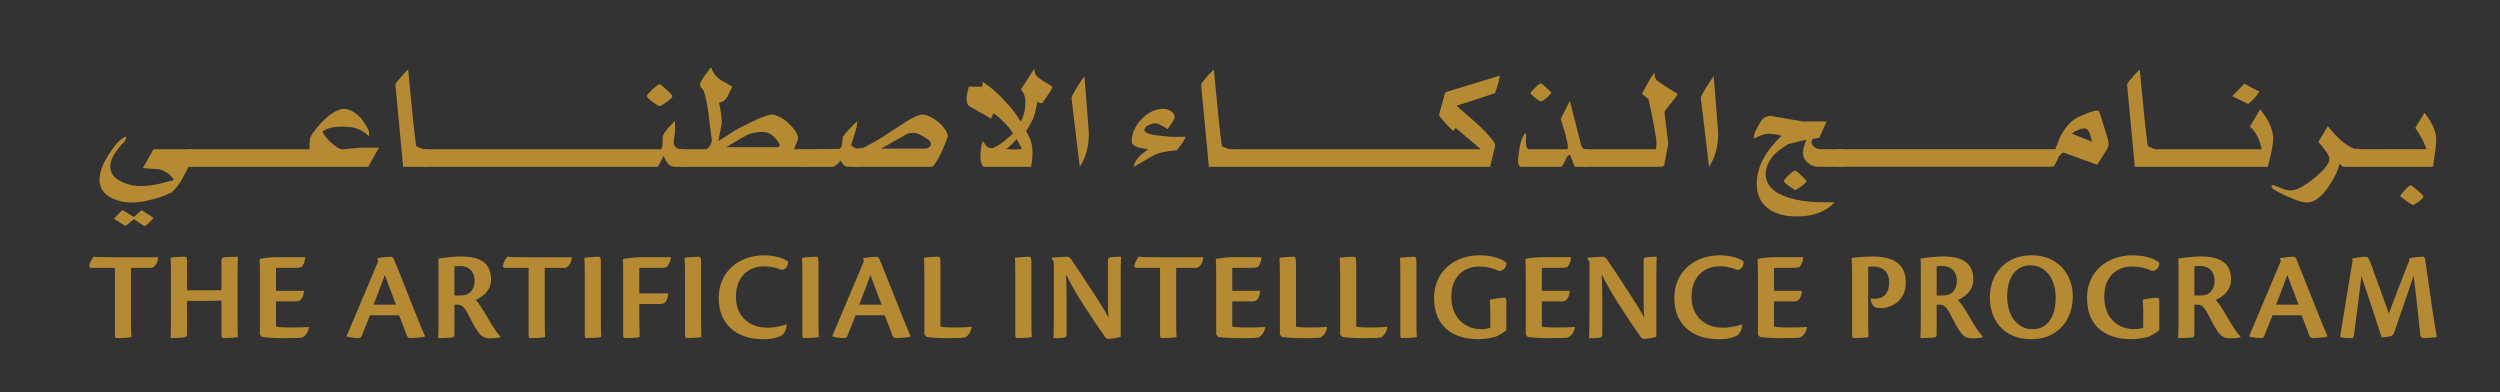<svg xmlns="http://www.w3.org/2000/svg" id="Layer_1" data-name="Layer 1" viewBox="0 0 543.09 85.17"><rect x="0" y="0" width="543.09" height="85.17" fill="#333333" stroke="none"/><defs><style> .cls-1 { fill: #fefefe; } .cls-1, .cls-2, .cls-3 { stroke-width: 0px; } .cls-2 { fill: #b68a33; } .cls-3 { fill: #231f20; } </style></defs><g><g><path class="cls-2" d="M41.91,36.23h-.92c-.52.99-1.05,1.98-1.6,2.97-.74,1.21-1.48,2.1-2.23,2.68-.23.06-.53.19-.92.38-1.1.51-2.61.97-4.55,1.39-1,.22-2.02.34-3.05.34-1.65,0-3.11-.32-4.4-.97-1.74-.9-2.61-2.22-2.61-3.95s.71-3.58,2.13-5.73c1.32-2.05,2.52-3.28,3.58-3.66.13.35.03.71-.3,1.06-2.06,2.15-3.09,3.95-3.09,5.4s.87,2.65,2.62,3.42c1.26.58,2.61.87,4.03.87.71,0,1.72-.1,3.01-.29.87-.16,1.73-.37,2.57-.62.32-.09.79-.21,1.41-.33l.15-.19c-.81-1.21-1.9-1.95-3.29-2.24-1.13-.06-2.27-.14-3.43-.24l2.32-4.09h8.56v3.81h0ZM33.4,47.36c-1.13,1.16-1.76,1.73-1.89,1.73-.29,0-1.08-.5-2.37-1.49-1.26.99-1.86,1.49-1.79,1.49-.13,0-1-.53-2.61-1.59,1.16-1.22,1.79-1.83,1.89-1.83s.51.24,1.23.72c.73.48,1.12.72,1.19.72.1,0,.4-.24.9-.72s.78-.72.85-.72c.03,0,.9.56,2.61,1.69h0Z"></path><path class="cls-2" d="M82.31,32.09l-2.32,4.14h-38.76v-3.81h25.99c0-.49.03-1.22.1-2.19.1-.46.4-1.03.92-1.71,1.87-2.44,3.64-3.98,5.32-4.63.39-.16.74-.24,1.06-.24.48,0,.93.09,1.35.26.42.18.73.33.92.46.84.58,1.47,1.17,1.89,1.78.97,1.38,1.43,2.27,1.4,2.65v.82c-1.13-1.12-2.44-1.78-3.92-1.98-.64-.1-1.29-.14-1.93-.14-.9,0-1.66.07-2.27.2-.9.2-1.58.51-2.03.93.87,1.54,2.13,2.77,3.77,3.69.13.07.42.1.87.1.1,0,.69-.06,1.79-.17,1.1-.11,1.69-.17,1.79-.17h4.06Z"></path><path class="cls-2" d="M93.05,36.23h-5.47l-1.69-17.87c0-.13.18-.4.53-.82.58-.74,1.32-1.56,2.23-2.46.1.78.21,1.92.34,3.44.58,6.3,1.05,10.66,1.4,13.09.03.16.18.27.44.34.13.03.35.12.68.27.32.15.56.22.73.22h.82v3.81-.02Z"></path><path class="cls-2" d="M149.06,36.23h-2.76c-.06,0-.26-.07-.58-.2-.55-.23-1.06-.95-1.55-2.16l-1.26,2.36h-50.81v-3.81h51.54c.23-.36.32-.9.29-1.62-.03-.72.02-1.21.15-1.47.23-.59,1.08-1.61,2.56-3.08v2.5c0,.1-.05.45-.15,1.05-.1.61-.15.94-.15,1,0,1.08.64,1.62,1.94,1.62h.77v3.81h0ZM146.06,20.86c0,.16-.1.34-.29.53-.32.32-1.02.84-2.08,1.54-.32.1-.45.14-.39.14-.16,0-.63-.27-1.4-.82-.9-.64-1.35-1.11-1.35-1.4,0-.16.11-.35.34-.58.74-.77,1.37-1.35,1.89-1.74.23-.16.4-.24.53-.24s.62.39,1.48,1.18,1.28,1.25,1.28,1.37v.02Z"></path><path class="cls-2" d="M174.61,36.23h-26.9v-3.81h5.52c.35,0,.68-.24.97-.73.29-.49.44-.89.44-1.21-.39-2.91-.66-5.09-.82-6.54-.26-1.68-.58-3.1-.97-4.26,0-.03-.13-.19-.39-.48-.26-.29-.39-.56-.39-.82,0-.19.11-.5.34-.92s.87-1.32,1.94-2.71c.06,0,.15.02.24.05.03.29.19.66.48,1.11.39.61,1.03,1.19,1.93,1.73.68.39,1.37.77,2.08,1.16-.35.71-.69,1.41-1.02,2.12-.48.87-1.11,1.32-1.89,1.35.42,1.73.63,3.21.63,4.43,0,.1-.1.63-.29,1.59-.23,1.09-.37,1.88-.44,2.36.84-.55,2.06-1.33,3.68-2.36.77-.45,2.11-1.13,4.02-2.03,1.35-.64,2.43-1.06,3.24-1.25.39-.1.65-.14.77-.14.22,0,.69.15,1.4.44.84.36,1.69.99,2.56,1.91,1.06,1.07,1.61,2.03,1.64,2.88l-.87,2.34h2.08v3.81l.02-.02ZM169.34,31.79v-.49c-.84-1.47-1.86-2.33-3.05-2.59-.13-.03-.44-.05-.92-.05-.55,0-1.29.12-2.23.34-.55.16-1.4.59-2.56,1.27-.94.59-1.89,1.16-2.85,1.71h11.13c.1,0,.19-.03.29-.1.1-.07.16-.1.19-.1h0Z"></path><path class="cls-2" d="M187.28,31.99s-.08.07-.15.22c-.06.14-.13.22-.19.22v3.81h-2.81c-.29,0-.59-.16-.9-.47-.31-.32-.49-.62-.56-.92-.81.93-1.4,1.4-1.79,1.4h-7.44v-3.81l8.8-.1c.35,0,.6-.42.73-1.25.03-.45.06-.9.1-1.35.58-.8,1.63-1.94,3.14-3.42.03.55-.11,1.35-.44,2.41-.58,1.77-.87,2.7-.87,2.8.55.55,1.06.82,1.55.82.1,0,.23-.06.41-.17s.31-.17.41-.17v-.02Z"></path><path class="cls-2" d="M205.91,29.65c0,.06-.31.86-.92,2.37-.52,1.26-1.13,2.44-1.84,3.53-.29.45-.55.68-.77.68h-17.08v-3.95h1.93c1.93-1.02,3.36-1.8,4.26-2.35,1.16-.8,2.92-1.95,5.27-3.45,1-.64,1.94-1.12,2.81-1.44.23-.1.5-.14.82-.14.39,0,.77.08,1.16.24,1.68.71,2.97,1.76,3.87,3.15.32.58.48,1.03.48,1.36h.01ZM202.23,31.35c0-.46-.26-.85-.77-1.17-1-.65-1.86-1.08-2.56-1.27-.07-.03-.24-.05-.53-.05-.55,0-.98.08-1.31.24-1.45.82-3.34,1.87-5.66,3.18h9.63c.32,0,.68-.18,1.06-.54.1-.2.15-.33.15-.39h0Z"></path><path class="cls-2" d="M228.6,18.98c0,.22-.71,1.35-2.13,3.37-.03.03-.13.05-.29.05-.26,0-.53-.11-.82-.34-.23,1.36-.52,2.55-.87,3.58-.13.36-.42.9-.87,1.64s-.68,1.15-.68,1.21.11.29.34.68c.68,1.19,1.02,2.48,1.02,3.87,0,1-.1,2.06-.29,3.19h-10.3c-.48-.26-.73-1.07-.73-2.43,0-1.2.18-2.24.53-3.11.16.23.39.54.68.92s.69.57,1.21.57c.77,0,2.32-1.05,4.64-3.15-.23-.55-.82-1.32-1.79-2.33-.97-1-1.77-1.7-2.42-2.09-.13.26-.32.64-.58,1.16-.13-.1-1.66-.98-4.6-2.65-.45-.26-.68-.9-.68-1.93,0-.26.16-1.04.48-2.36h2.9c.1-.19.13-.55.1-1.06,1.39.84,2.92,2.14,4.6,3.9,1.68,1.77,2.9,3.36,3.68,4.77.68-1.12,1.02-2.6,1.02-4.43,0-.96-.32-1.83-.97-2.6l2.9-4.48c0,.32.11.79.34,1.4.1.16.53.53,1.31,1.11,1.51.8,2.27,1.32,2.27,1.54h0ZM221.97,32.37c-.32-.71-.69-1.43-1.11-2.17-.9,1.03-1.66,1.75-2.27,2.17,1.19.13,2.32.13,3.39,0h0Z"></path><path class="cls-2" d="M236.54,29.03c0,2.83-.66,5.23-1.98,7.2l-1.79-14.93c0-.26.4-1.05,1.21-2.37.71-1.13,1.24-1.92,1.6-2.37l.97,12.46h-.01Z"></path><path class="cls-2" d="M257.58,29.72c-.39.88-1.03,1.85-1.94,2.91-.35.03-.87.1-1.55.19-1.19.13-2.24.39-3.15.78-.26.1-1.79.97-4.6,2.62-.03-.61.34-1.34,1.11-2.18.68-.71,1.35-1.22,2.03-1.55-.68-.16-1.37-.31-2.08-.43-1.03-.29-1.55-.74-1.55-1.35,0-1.71.71-3.32,2.13-4.82s3.02-2.25,4.79-2.25c.58,0,1.13.18,1.64.53.52.35.77.82.77,1.4,0,.22-.5,1.04-1.5,2.46-.42-.22-.84-.47-1.26-.72-.65-.35-1.11-.53-1.4-.53-.48,0-.98.13-1.5.39-.61.32-.92.68-.92,1.06,0,.51.82.9,2.47,1.15,1.1.1,2.19.21,3.29.34h3.22Z"></path><path class="cls-2" d="M268.08,36.23h-5.47l-1.69-17.87c0-.13.18-.4.53-.82.58-.74,1.32-1.56,2.23-2.46.1.78.21,1.92.34,3.44.58,6.3,1.05,10.66,1.4,13.09.03.16.18.27.44.34.13.03.36.12.68.27.32.15.56.22.73.22h.82v3.81-.02Z"></path><path class="cls-2" d="M325.84,16.42c-.26,1.35-.61,2.62-1.07,3.8-1.26.45-4.05,1.37-8.37,2.75,1.35,1.19,2.71,2.37,4.06,3.53,1.68,1.49,3.01,2.9,4.01,4.26.22.32.34.63.34.92l-1.11,4.55h-56.57v-3.81h54.53l-5.42-4.63c-.03.06-.12.18-.27.34s-.23.27-.27.34c-.29-.26-.73-.69-1.31-1.3-1.19-1.28-1.79-2.03-1.79-2.22,0-.06.45-1.7,1.36-4.91l11.85-3.61h.03Z"></path><path class="cls-2" d="M345.05,36.23h-2.95c-.23-.59-.58-1.47-1.06-2.65-.35.1-.66.46-.92,1.08-.35.79-.66,1.31-.92,1.57h-8.81c-.26,0-.47-.29-.63-.87,0-.97.16-2.28.48-3.93.23-1.03.6-1.89,1.11-2.57.03.03.1.12.19.25-.1,1.39-.08,2.29.05,2.7.13.41.34.61.63.61h8.23c.1-.2.15-.36.15-.49,0-.52-.24-1.67-.73-3.44-.29-.88-.56-1.77-.82-2.65l1.98-3.93c.58,2.2,1.39,5.37,2.42,9.49.16.68.5,1.02,1.02,1.02h.58v3.81h0ZM337.02,20.09c-.1.26-.43.64-1.02,1.16-.58.51-1.02.77-1.31.77-.16,0-.57-.27-1.23-.8-.66-.53-.99-.84-.99-.94,0-.16.33-.56.99-1.21.66-.64,1.07-.96,1.23-.96.23,0,1,.66,2.32,1.98h0Z"></path><path class="cls-2" d="M364.45,20.4c-.13.32-.42.74-.87,1.26-.1.1-.73.9-1.89,2.42-.06.1-.1.24-.1.44l.82,6.68-.92,4.84c-.07,0-.17.03-.31.1-.14.06-.27.1-.36.1h-16.79v-3.81h15.68c.1-.49.15-.87.15-1.17,0-.58-.15-1.67-.44-3.26-.23-1.46-.66-3.61-1.31-6.47l-1.4-1.12c.9-1.85,1.81-3.4,2.71-4.67,0,.68.11,1.19.34,1.55.13.19.81.68,2.03,1.45.87.58,1.76,1.13,2.66,1.65h0Z"></path><path class="cls-2" d="M373.25,29.03c0,2.83-.66,5.23-1.98,7.2l-1.79-14.93c0-.26.4-1.05,1.21-2.37.71-1.13,1.24-1.92,1.6-2.37l.97,12.46h0Z"></path><path class="cls-2" d="M400.59,36.23h-5.57c-.9,0-1.69-.3-2.35-.9-.66-.6-.99-1.3-.99-2.11,0-.42.08-.91.24-1.46.16-.42.31-.84.44-1.26l.1-.1c-.91.13-2.27.43-4.06.92-.46.32-1.13.8-2.01,1.42-.88.63-1.6,1.47-2.15,2.53-.46.93-.68,1.75-.68,2.46,0,2.44,1.69,4.19,5.08,5.25,2.03.61,4.29.93,6.77.96h3.14c-1.87,2.05-4.61,3.08-8.22,3.08-2.39,0-4.35-.5-5.9-1.49-1.87-1.25-2.81-3.12-2.81-5.59,0-3.5,1.77-6.95,5.32-10.36-.06-.13-.27-.22-.63-.29-.87-.16-1.6-.24-2.18-.24-.71,0-1.74.35-3.1,1.06v-.44c0-.42.24-1.08.73-1.98.39-.77.73-1.33,1.02-1.69.42-.51,1.03-.79,1.84-.82l7.02,1.21h5.18c-.35.81-.89,1.99-1.6,3.55l-1.16.19c-.36.07-.53.32-.53.78,0,.39.21.74.63,1.04.42.31.81.46,1.16.46h5.27v3.81h0ZM392.46,39.31c0,.22-.39.61-1.16,1.16s-1.21.82-1.31.82-.53-.28-1.31-.84c-.77-.56-1.16-.94-1.16-1.13s.35-.62,1.06-1.28,1.16-.99,1.35-.99.66.36,1.4,1.08,1.11,1.12,1.11,1.18h.02Z"></path><path class="cls-2" d="M458.06,31.41c0,.26-.11.6-.34,1.01-.13.22-.84,1.35-2.13,3.37l-7.35-2.65c-.52.2-.92.65-1.21,1.37-.35.85-.69,1.42-1.02,1.71h-46.93v-3.81h47.41c.16-.39.37-.93.63-1.61.32-.98.85-1.97,1.6-2.97.84-1.14,1.73-1.92,2.66-2.34,2.19-1.04,3.66-1.53,4.4-1.46.16.13.26.24.29.34.45,1.32,1.06,3.28,1.84,5.88.1.35.14.74.14,1.16h0ZM454.48,30.79c-.26-1.03-.42-1.62-.48-1.78-.29-.74-.71-1.11-1.26-1.11-.29,0-.65.08-1.06.24-.52.19-.9.38-1.16.55-.26.18-.39.3-.39.36l4.36,1.74h0Z"></path><path class="cls-2" d="M469.23,36.23h-5.47l-1.69-17.87c0-.13.18-.4.53-.82.58-.74,1.32-1.56,2.22-2.46.1.78.21,1.92.34,3.44.58,6.3,1.05,10.66,1.4,13.09.03.16.18.27.43.34.13.03.35.12.68.27.32.15.56.22.72.22h.82v3.81l.02-.02Z"></path><path class="cls-2" d="M493.81,30.28c0,1.06-.39,3.05-1.16,5.95h-23.69v-3.81h22.34c-.36-2.05-1.19-3.69-2.52-4.92l2.18-3.75c1.9,2.26,2.86,4.44,2.86,6.53h0ZM490.81,19.89c-.55.93-1.35,1.83-2.42,2.7l-3.48-1.69,2.66-2.75c1.1.67,2.18,1.25,3.24,1.74h0Z"></path><path class="cls-2" d="M512.53,36.23h-3.29c-.29,0-.63-.24-1.02-.72-.23,1.35-.98,2.97-2.27,4.87-1.61,2.41-3.21,3.61-4.79,3.61-.87,0-2.27-.43-4.18-1.28-1.92-.85-3.09-1.52-3.51-2v-.34c.06-.1.18-.15.34-.15.06,0,.57.19,1.52.58.95.39,1.68.58,2.2.58,1.29,0,3.03-.9,5.22-2.7s3.29-3.18,3.29-4.14c0-.68-.81-1.91-2.42-3.71l2.08-3.42c2,2.57,3.92,4.21,5.76,4.92h1.07s0,3.9,0,3.9Z"></path><path class="cls-2" d="M529.24,30.47c0,.74-.23,2.66-.68,5.76h-16.6v-3.81c6.13-.03,15.15-.03,15.15,0-.42-1.33-1.23-2.88-2.42-4.64l1.98-3.27c1.71,2.07,2.56,4.05,2.56,5.96h.01ZM526.44,42.64c0,.29-.34.68-1.01,1.16-.68.48-1.08.72-1.21.72-.29,0-1.23-.63-2.81-1.88.06-.23.41-.68,1.04-1.37s1.06-1.04,1.28-1.04c.1,0,.57.37,1.43,1.11s1.28,1.17,1.28,1.3Z"></path></g><g><path class="cls-2" d="M24.97,58.19h-5.03c-.45,0-.67-.2-.47-.84.31-.83.64-1.31.92-1.61.45.11,1.2.14,4.03.14h9.95c-.11,1.48-.87,2.17-1.45,2.31h-4.45v11.64c0,1.92.06,2.84.08,3.4-.78.14-1.87.22-2.99.22-.39,0-.59-.08-.59-.5,0,0,0-14.76,0-14.76Z"></path><path class="cls-2" d="M48.11,63.06v-6.4c0-.61.22-.72.67-.78.67-.05,2.04-.08,2.91-.11-.06,1.06-.08,2.73-.08,5.04v8.99c0,1.95.06,2.87.08,3.42-.56.14-2.35.22-2.99.22-.39,0-.59-.08-.59-.53v-7.63c-.56.06-1.48.08-3.19.08h-4.28v7.21c0,.58-.22.7-.87.75-.76.08-2.13.14-2.71.11.06-1.11.08-2.76.08-5.09v-8.8c0-1.89-.03-3.03-.08-3.56.73-.14,2.4-.22,2.99-.22.5,0,.59.25.59,1.5v5.79h7.47Z"></path><path class="cls-2" d="M56.47,59.78c0-1.34,0-2.34-.08-3.51.78-.19,2.01-.36,3.16-.39h6.79c-.17,1.25-.5,1.78-.84,2.14-.42.17-1.37.17-2.63.17h-2.91v4.98h6.09c-.25,1.95-.87,2.31-1.85,2.31h-4.25v5.46c.64.14,1.54.2,2.6.2,1.15,0,3.19,0,4.53-.11l.06.06c-.25,1.2-.78,1.84-1.48,2.23-.39.08-1.65.14-3.8.14-2.46,0-4.3-.14-4.98-.28l-.42-.53v-12.86h.01Z"></path><path class="cls-2" d="M80.37,68.49c-.64,1.61-1.45,3.67-1.82,4.57-.11.25-.33.39-.78.39-.62,0-1.84-.17-2.46-.36v-.11c1.45-3.4,5.81-13.75,6.88-16.29l-.22-.59c1.03-.22,2.6-.33,2.94-.33.25,0,.5.17.64.5,1.29,3.06,3.41,8.55,4.39,10.97,1.15,2.84,1.82,4.59,2.38,5.76v.11c-.62.2-2.52.34-3.13.34-.45,0-.67-.14-.95-.89-.5-1.42-.89-2.48-1.54-4.07h-6.33ZM86.02,66.18c-1.29-3.45-2.12-5.54-2.43-6.43-.7,1.84-1.48,4.04-2.43,6.43h4.86Z"></path><path class="cls-2" d="M98.71,72.61c0,.56-.17.67-.64.72-.78.08-2.32.11-2.88.11.06-1.11.08-2.76.08-5.09v-9.33c0-1.39,0-2.06-.06-2.84.73-.17,3.52-.47,4.81-.47,4.44,0,6.65,1.5,6.65,5.04,0,2.65-2.24,3.93-3.35,4.43.64.56,1.51,1.95,2.46,3.59,1.34,2.34,2.24,3.59,2.94,4.34v.11c-.22.17-1.26.28-2.26.28s-1.76-.28-2.49-1.25c-.75-.97-1.31-2.09-2.43-4.26-.87-1.59-1.4-1.81-2.32-1.81h-.5v6.43h-.01ZM98.71,64.18c.75.08,2.29,0,2.68-.2.59-.22,1.71-1.06,1.71-2.92,0-2.31-1.45-3.28-3.19-3.28-.39,0-.87.03-1.2.08v6.32Z"></path><path class="cls-2" d="M114.84,58.19h-5.03c-.45,0-.67-.2-.48-.84.31-.83.64-1.31.92-1.61.45.11,1.2.14,4.03.14h9.95c-.11,1.48-.87,2.17-1.45,2.31h-4.44v11.64c0,1.92.06,2.84.08,3.4-.78.14-1.87.22-2.99.22-.39,0-.59-.08-.59-.5v-14.76Z"></path><path class="cls-2" d="M127.03,59.53c0-1.87-.03-3.01-.08-3.54.5-.08,2.43-.22,3.02-.22.48,0,.56.25.56,1.5v12.53c0,1.95.06,2.87.08,3.42-.47.14-2.35.22-2.99.22-.42,0-.59-.08-.59-.56v-13.36h0Z"></path><path class="cls-2" d="M135.38,59.25c0-1.22-.03-1.98-.08-2.95.5-.14,2.15-.36,3.38-.42,1.01-.03,5.76,0,7.1,0-.22,1.25-.62,1.78-.98,2.14-.36.17-.95.17-2.18.17h-3.75v5.54h6.32c-.28,2.12-.95,2.31-2.04,2.31h-4.28c0,2.78.03,5.1.08,7.18-.48.14-1.87.22-2.96.22-.42,0-.61-.08-.61-.53v-13.67h0Z"></path><path class="cls-2" d="M148.8,59.53c0-1.87-.03-3.01-.08-3.54.5-.08,2.43-.22,3.02-.22.47,0,.56.25.56,1.5v12.53c0,1.95.06,2.87.08,3.42-.47.14-2.35.22-2.99.22-.42,0-.59-.08-.59-.56v-13.36h0Z"></path><path class="cls-2" d="M170.91,70.55c-.08.95-.45,1.75-.92,2.2-.7.45-2.18.95-4.05.95-6.37,0-9.81-3.62-9.81-8.94,0-5.76,4.39-9.3,9.92-9.3,2.66,0,4.7.89,5.14,1.39.06.95-.59,1.89-1.48,1.75-.84-.36-2.15-.75-3.69-.75-3.38,0-6.15,2.2-6.15,6.65,0,3.79,2.43,6.68,6.88,6.68,1.87,0,3.35-.47,4.08-.7l.08.06h0Z"></path><path class="cls-2" d="M174.3,59.53c0-1.87-.03-3.01-.08-3.54.5-.08,2.43-.22,3.02-.22.47,0,.56.25.56,1.5v12.53c0,1.95.06,2.87.08,3.42-.48.14-2.35.22-2.99.22-.42,0-.59-.08-.59-.56v-13.36h0Z"></path><path class="cls-2" d="M185.87,68.49c-.64,1.61-1.45,3.67-1.82,4.57-.11.25-.33.39-.78.39-.62,0-1.85-.17-2.46-.36v-.11c1.45-3.4,5.81-13.75,6.88-16.29l-.22-.59c1.03-.22,2.6-.33,2.93-.33.25,0,.5.17.64.5,1.29,3.06,3.41,8.55,4.39,10.97,1.15,2.84,1.82,4.59,2.38,5.76v.11c-.62.2-2.52.34-3.13.34-.45,0-.67-.14-.95-.89-.5-1.42-.9-2.48-1.54-4.07h-6.32,0ZM191.52,66.18c-1.29-3.45-2.12-5.54-2.43-6.43-.7,1.84-1.48,4.04-2.43,6.43h4.86,0Z"></path><path class="cls-2" d="M200.8,59.58c0-1.87-.03-3.01-.08-3.59.62-.08,1.96-.22,3.02-.22.47,0,.56.25.56,1.64v13.53c.53.14,1.48.2,2.52.2,1.15,0,2.85,0,4.22-.14l.03.06c-.17,1.09-.73,1.87-1.43,2.26-.39.08-1.37.14-3.52.14-2.32,0-4.19-.14-4.89-.28l-.42-.53v-13.06h-.01Z"></path><path class="cls-2" d="M220.56,59.53c0-1.87-.03-3.01-.08-3.54.5-.08,2.43-.22,3.02-.22.47,0,.56.25.56,1.5v12.53c0,1.95.06,2.87.08,3.42-.48.14-2.35.22-2.99.22-.42,0-.59-.08-.59-.56v-13.36h0Z"></path><path class="cls-2" d="M228.44,56.13v-.14c.53-.08,2.94-.22,3.44-.22.28,0,.5.19.78.5.89,1.28,3.19,4.76,5.2,7.85,1.26,1.98,2.29,3.54,2.96,4.96-.17-2.14-.14-3.23-.14-4.62v-7.77c0-.64.2-.75.59-.81.87-.08,1.62-.11,2.26-.11-.06,1.2-.08,2.81-.08,5.12v12.28c-.25.11-1.84.45-2.66.45-.34,0-.5-.11-.7-.39-1.45-2-2.88-4.18-5.09-7.57-1.48-2.34-2.29-3.9-3.44-6.04.17,2.81.14,4.26.14,5.68v7.3c0,.58-.17.67-.61.75-.5.08-1.4.14-2.24.11.06-1.11.08-2.73.08-5.07v-11.56l-.5-.7h.01Z"></path><path class="cls-2" d="M252.01,58.19h-5.03c-.45,0-.67-.2-.48-.84.31-.83.64-1.31.92-1.61.45.11,1.2.14,4.03.14h9.95c-.11,1.48-.87,2.17-1.45,2.31h-4.44v11.64c0,1.92.06,2.84.08,3.4-.78.14-1.87.22-2.99.22-.39,0-.59-.08-.59-.5v-14.76h0Z"></path><path class="cls-2" d="M264.2,59.78c0-1.34,0-2.34-.08-3.51.78-.19,2.01-.36,3.16-.39h6.79c-.17,1.25-.5,1.78-.84,2.14-.42.17-1.37.17-2.63.17h-2.91v4.98h6.09c-.25,1.95-.87,2.31-1.84,2.31h-4.25v5.46c.64.14,1.54.2,2.6.2,1.15,0,3.19,0,4.53-.11l.06.06c-.25,1.2-.78,1.84-1.48,2.23-.39.08-1.65.14-3.8.14-2.46,0-4.31-.14-4.98-.28l-.42-.53v-12.86h0Z"></path><path class="cls-2" d="M278.03,59.58c0-1.87-.03-3.01-.08-3.59.61-.08,1.96-.22,3.02-.22.47,0,.56.25.56,1.64v13.53c.53.14,1.48.2,2.52.2,1.15,0,2.85,0,4.22-.14l.03.06c-.17,1.09-.73,1.87-1.43,2.26-.39.08-1.37.14-3.52.14-2.32,0-4.19-.14-4.89-.28l-.42-.53v-13.06h0Z"></path><path class="cls-2" d="M291.12,59.58c0-1.87-.03-3.01-.08-3.59.62-.08,1.96-.22,3.02-.22.47,0,.56.25.56,1.64v13.53c.53.14,1.48.2,2.52.2,1.15,0,2.85,0,4.22-.14l.03.06c-.17,1.09-.73,1.87-1.43,2.26-.39.08-1.37.14-3.52.14-2.32,0-4.19-.14-4.89-.28l-.42-.53v-13.06h0Z"></path><path class="cls-2" d="M304.2,59.53c0-1.87-.03-3.01-.08-3.54.5-.08,2.43-.22,3.02-.22.47,0,.56.25.56,1.5v12.53c0,1.95.06,2.87.08,3.42-.48.14-2.35.22-2.99.22-.42,0-.59-.08-.59-.56v-13.36h0Z"></path><path class="cls-2" d="M323.74,67.57c0-1.17-.06-1.81-.11-2.48.89-.14,2.24-.42,3.02-.42.42,0,.59.17.59.75v6.29c-.53.45-1.45,1.03-2.21,1.39-.98.28-2.49.59-3.83.59-4.7,0-9.67-2.06-9.67-8.99,0-5.74,4.45-9.24,9.92-9.24,3.05,0,5.12.97,5.79,1.61.03,1.09-.78,1.92-1.68,1.75-1.26-.61-2.71-.92-4.19-.92-3.44,0-6.09,2.23-6.09,6.57,0,4.84,3.24,7.04,6.51,7.04.78,0,1.62-.17,1.96-.31v-3.65.02Z"></path><path class="cls-2" d="M331.45,59.78c0-1.34,0-2.34-.08-3.51.78-.19,2.01-.36,3.16-.39h6.79c-.17,1.25-.5,1.78-.84,2.14-.42.17-1.37.17-2.63.17h-2.91v4.98h6.09c-.25,1.95-.87,2.31-1.84,2.31h-4.25v5.46c.64.14,1.54.2,2.6.2,1.15,0,3.19,0,4.53-.11l.06.06c-.25,1.2-.78,1.84-1.48,2.23-.39.08-1.65.14-3.8.14-2.46,0-4.31-.14-4.98-.28l-.42-.53v-12.86h0Z"></path><path class="cls-2" d="M344.81,56.13v-.14c.53-.08,2.94-.22,3.44-.22.28,0,.5.19.78.5.89,1.28,3.19,4.76,5.2,7.85,1.26,1.98,2.29,3.54,2.96,4.96-.17-2.14-.14-3.23-.14-4.62v-7.77c0-.64.2-.75.59-.81.87-.08,1.62-.11,2.26-.11-.06,1.2-.08,2.81-.08,5.12v12.28c-.25.11-1.85.45-2.66.45-.34,0-.5-.11-.7-.39-1.45-2-2.88-4.18-5.09-7.57-1.48-2.34-2.29-3.9-3.44-6.04.17,2.81.14,4.26.14,5.68v7.3c0,.58-.17.67-.62.75-.5.08-1.4.14-2.24.11.06-1.11.08-2.73.08-5.07v-11.56l-.5-.7h.02Z"></path><path class="cls-2" d="M378.5,70.55c-.08.95-.45,1.75-.92,2.2-.7.45-2.18.95-4.05.95-6.37,0-9.81-3.62-9.81-8.94,0-5.76,4.39-9.3,9.92-9.3,2.66,0,4.7.89,5.14,1.39.06.95-.59,1.89-1.48,1.75-.84-.36-2.15-.75-3.69-.75-3.38,0-6.15,2.2-6.15,6.65,0,3.79,2.43,6.68,6.88,6.68,1.87,0,3.35-.47,4.08-.7l.08.06h0Z"></path><path class="cls-2" d="M381.88,59.78c0-1.34,0-2.34-.08-3.51.78-.19,2.01-.36,3.16-.39h6.79c-.17,1.25-.5,1.78-.84,2.14-.42.17-1.37.17-2.63.17h-2.91v4.98h6.09c-.25,1.95-.87,2.31-1.84,2.31h-4.25v5.46c.64.14,1.54.2,2.6.2,1.15,0,3.19,0,4.53-.11l.06.06c-.25,1.2-.78,1.84-1.48,2.23-.39.08-1.65.14-3.8.14-2.46,0-4.31-.14-4.98-.28l-.42-.53v-12.86h0Z"></path><path class="cls-2" d="M402.34,59.81c0-1.33,0-2.48-.11-3.76.75-.11,2.66-.33,4.58-.33,4.25,0,7.21,1.45,7.21,5.65s-3.47,5.54-5.31,5.57c-.45,0-1.12-.06-1.42-.22-.42-.22-.92-1-.92-1.89.22.05.62.08.89.08,1.4,0,3.13-.72,3.13-3.54,0-2.65-1.79-3.48-3.44-3.48-.33,0-.73.03-1.12.08v11.94c0,1.95.06,2.76.08,3.31-.47.14-2.21.22-2.96.22-.42,0-.61-.08-.61-.5v-13.14h0Z"></path><path class="cls-2" d="M420.71,72.61c0,.56-.17.67-.64.72-.78.08-2.32.11-2.88.11.05-1.11.08-2.76.08-5.09v-9.33c0-1.39,0-2.06-.06-2.84.73-.17,3.52-.47,4.81-.47,4.44,0,6.65,1.5,6.65,5.04,0,2.65-2.24,3.93-3.35,4.43.64.56,1.51,1.95,2.46,3.59,1.34,2.34,2.24,3.59,2.94,4.34v.11c-.22.17-1.26.28-2.27.28s-1.76-.28-2.49-1.25c-.75-.97-1.31-2.09-2.43-4.26-.87-1.59-1.4-1.81-2.32-1.81h-.5v6.43h0ZM420.71,64.18c.76.08,2.29,0,2.68-.2.59-.22,1.71-1.06,1.71-2.92,0-2.31-1.45-3.28-3.19-3.28-.39,0-.87.03-1.2.08v6.32h0Z"></path><path class="cls-2" d="M441.37,55.46c5.65,0,8.92,4.06,8.92,8.96s-3.1,9.27-9.03,9.27c-6.46,0-9-4.76-9-8.96,0-5.26,3.38-9.27,9.08-9.27,0,0,.03,0,.03,0ZM441.03,57.63c-2.74,0-5,2.2-5,6.77s2.54,7.13,5.48,7.13c3.13,0,5.06-2.51,5.06-6.85,0-3.95-2.04-7.04-5.51-7.04h-.03Z"></path><path class="cls-2" d="M465.58,67.57c0-1.17-.06-1.81-.11-2.48.89-.14,2.24-.42,3.02-.42.42,0,.59.17.59.75v6.29c-.53.45-1.45,1.03-2.21,1.39-.98.28-2.49.59-3.83.59-4.7,0-9.67-2.06-9.67-8.99,0-5.74,4.45-9.24,9.92-9.24,3.05,0,5.12.97,5.79,1.61.03,1.09-.78,1.92-1.68,1.75-1.26-.61-2.71-.92-4.19-.92-3.44,0-6.09,2.23-6.09,6.57,0,4.84,3.24,7.04,6.51,7.04.78,0,1.62-.17,1.96-.31v-3.65.02Z"></path><path class="cls-2" d="M476.7,72.61c0,.56-.17.67-.64.72-.78.08-2.32.11-2.88.11.06-1.11.08-2.76.08-5.09v-9.33c0-1.39,0-2.06-.06-2.84.73-.17,3.52-.47,4.81-.47,4.45,0,6.65,1.5,6.65,5.04,0,2.65-2.24,3.93-3.35,4.43.64.56,1.51,1.95,2.46,3.59,1.34,2.34,2.24,3.59,2.94,4.34v.11c-.22.17-1.26.28-2.27.28s-1.76-.28-2.49-1.25c-.76-.97-1.31-2.09-2.43-4.26-.87-1.59-1.4-1.81-2.32-1.81h-.5v6.43h0ZM476.7,64.18c.75.08,2.29,0,2.68-.2.59-.22,1.71-1.06,1.71-2.92,0-2.31-1.45-3.28-3.19-3.28-.39,0-.87.03-1.2.08v6.32h0Z"></path><path class="cls-2" d="M493.67,68.49c-.64,1.61-1.45,3.67-1.82,4.57-.11.25-.33.39-.78.39-.62,0-1.85-.17-2.46-.36v-.11c1.45-3.4,5.81-13.75,6.88-16.29l-.22-.59c1.03-.22,2.6-.33,2.93-.33.25,0,.5.17.64.5,1.28,3.06,3.41,8.55,4.39,10.97,1.15,2.84,1.82,4.59,2.38,5.76v.11c-.61.2-2.52.34-3.13.34-.45,0-.67-.14-.95-.89-.5-1.42-.89-2.48-1.54-4.07,0,0-6.32,0-6.32,0ZM499.32,66.18c-1.29-3.45-2.12-5.54-2.43-6.43-.7,1.84-1.48,4.04-2.43,6.43h4.86Z"></path><path class="cls-2" d="M523.38,56.16c.42-.22,2.29-.39,2.96-.39.28,0,.45.17.53.86l1.48,10.25c.45,2.92.75,4.98,1.01,6.32-.47.14-2.24.25-2.79.25-.36,0-.73-.14-.78-.7-.17-1.42-.34-2.92-.64-5.87l-.81-6.99c-.78,2.42-2.43,7.04-4.22,12.28-.2.56-.39.78-1.01.92-.5.08-1.17.2-1.73.2-.67-2.17-3.13-9.55-4.39-13.34-.39,3.42-1.23,9.8-1.65,13.06-.06.31-.2.45-.5.45-.75,0-2.04,0-2.49-.25.5-2.95,1.62-10.16,2.71-16.51l-.08-.53c.7-.14,1.71-.39,3.05-.39.42.11.64.5,1.15,1.92l3.77,10.38c1.4-3.65,3.27-8.66,4.45-11.5v-.42h-.02Z"></path></g></g><g><g><path class="cls-3" d="M605,36.23h-.92c-.52.99-1.05,1.98-1.6,2.97-.74,1.21-1.48,2.1-2.23,2.68-.23.06-.53.19-.92.38-1.1.51-2.61.97-4.55,1.39-1,.22-2.02.34-3.05.34-1.65,0-3.11-.32-4.4-.97-1.74-.9-2.61-2.22-2.61-3.95s.71-3.58,2.13-5.73c1.32-2.05,2.52-3.28,3.58-3.66.13.35.03.71-.3,1.06-2.06,2.15-3.09,3.95-3.09,5.4s.87,2.65,2.62,3.42c1.26.58,2.61.87,4.03.87.71,0,1.72-.1,3.01-.29.87-.16,1.73-.37,2.57-.62.32-.09.79-.21,1.41-.33l.15-.19c-.81-1.21-1.9-1.95-3.29-2.24-1.13-.06-2.27-.14-3.43-.24l2.32-4.09h8.56v3.81h0ZM596.48,47.36c-1.13,1.16-1.76,1.73-1.89,1.73-.29,0-1.08-.5-2.37-1.49-1.26.99-1.86,1.49-1.79,1.49-.13,0-1-.53-2.61-1.59,1.16-1.22,1.79-1.83,1.89-1.83s.51.24,1.23.72c.73.48,1.12.72,1.19.72.1,0,.4-.24.9-.72s.78-.72.85-.72c.03,0,.9.56,2.61,1.69h-.01Z"></path><path class="cls-3" d="M645.39,32.09l-2.32,4.14h-38.76v-3.81h25.99c0-.49.03-1.22.1-2.19.1-.46.4-1.03.92-1.71,1.87-2.44,3.64-3.98,5.32-4.63.39-.16.74-.24,1.06-.24.48,0,.93.09,1.35.26.42.18.73.33.92.46.84.58,1.47,1.17,1.89,1.78.97,1.38,1.43,2.27,1.4,2.65v.82c-1.13-1.12-2.44-1.78-3.92-1.98-.64-.1-1.29-.14-1.93-.14-.9,0-1.66.07-2.27.2-.9.2-1.58.51-2.03.93.87,1.54,2.13,2.77,3.77,3.69.13.07.42.1.87.1.1,0,.69-.06,1.79-.17,1.1-.11,1.69-.17,1.79-.17h4.06Z"></path><path class="cls-3" d="M656.13,36.23h-5.47l-1.69-17.87c0-.13.18-.4.53-.82.58-.74,1.32-1.56,2.23-2.46.1.78.21,1.92.34,3.44.58,6.3,1.05,10.66,1.4,13.09.03.16.18.27.44.34.13.03.35.12.68.27.32.15.56.22.73.22h.82v3.81-.02Z"></path><path class="cls-3" d="M712.15,36.23h-2.76c-.06,0-.26-.07-.58-.2-.55-.23-1.06-.95-1.55-2.16l-1.26,2.36h-50.81v-3.81h51.54c.23-.36.32-.9.29-1.62-.03-.72.02-1.21.15-1.47.23-.59,1.08-1.61,2.56-3.08v2.5c0,.1-.05.45-.15,1.05-.1.61-.15.94-.15,1,0,1.08.64,1.62,1.94,1.62h.77v3.81h.01ZM709.15,20.86c0,.16-.1.34-.29.53-.32.32-1.02.84-2.08,1.54-.32.1-.45.14-.39.14-.16,0-.63-.27-1.4-.82-.9-.64-1.35-1.11-1.35-1.4,0-.16.11-.35.34-.58.74-.77,1.37-1.35,1.89-1.74.23-.16.4-.24.53-.24s.62.39,1.48,1.18,1.28,1.25,1.28,1.37v.02Z"></path><path class="cls-3" d="M737.7,36.23h-26.9v-3.81h5.52c.35,0,.68-.24.97-.73.29-.49.44-.89.44-1.21-.39-2.91-.66-5.09-.82-6.54-.26-1.68-.58-3.1-.97-4.26,0-.03-.13-.19-.39-.48-.26-.29-.39-.56-.39-.82,0-.19.11-.5.34-.92.23-.42.87-1.32,1.94-2.71.06,0,.15.02.24.05.03.29.19.66.48,1.11.39.61,1.03,1.19,1.93,1.73.68.39,1.37.77,2.08,1.16-.35.71-.69,1.41-1.02,2.12-.48.87-1.11,1.32-1.89,1.35.42,1.73.63,3.21.63,4.43,0,.1-.1.63-.29,1.59-.23,1.09-.37,1.88-.44,2.36.84-.55,2.06-1.33,3.68-2.36.77-.45,2.11-1.13,4.02-2.03,1.35-.64,2.43-1.06,3.24-1.25.39-.1.65-.14.77-.14.22,0,.69.15,1.4.44.84.36,1.69.99,2.56,1.91,1.06,1.07,1.61,2.03,1.64,2.88l-.87,2.34h2.08v3.81l.02-.02ZM732.42,31.79v-.49c-.84-1.47-1.86-2.33-3.05-2.59-.13-.03-.44-.05-.92-.05-.55,0-1.29.12-2.23.34-.55.16-1.4.59-2.56,1.27-.94.59-1.89,1.16-2.85,1.71h11.13c.1,0,.19-.03.29-.1s.16-.1.19-.1h0Z"></path><path class="cls-3" d="M750.37,31.99s-.08.07-.15.22c-.06.14-.13.22-.19.22v3.81h-2.81c-.29,0-.59-.16-.9-.47-.31-.32-.49-.62-.56-.92-.81.93-1.4,1.4-1.79,1.4h-7.44v-3.81l8.8-.1c.35,0,.6-.42.73-1.25.03-.45.06-.9.1-1.35.58-.8,1.63-1.94,3.14-3.42.03.55-.11,1.35-.44,2.41-.58,1.77-.87,2.7-.87,2.8.55.55,1.06.82,1.55.82.1,0,.23-.06.41-.17s.31-.17.41-.17v-.02Z"></path><path class="cls-3" d="M769,29.65c0,.06-.31.86-.92,2.37-.52,1.26-1.13,2.44-1.84,3.53-.29.45-.55.68-.77.68h-17.08v-3.95h1.93c1.93-1.02,3.36-1.8,4.26-2.35,1.16-.8,2.92-1.95,5.27-3.45,1-.64,1.94-1.12,2.81-1.44.23-.1.5-.14.82-.14.39,0,.77.08,1.16.24,1.68.71,2.97,1.76,3.87,3.15.32.58.48,1.03.48,1.36h.01ZM765.32,31.35c0-.46-.26-.85-.77-1.17-1-.65-1.86-1.08-2.56-1.27-.07-.03-.24-.05-.53-.05-.55,0-.98.08-1.31.24-1.45.82-3.34,1.87-5.66,3.18h9.63c.32,0,.68-.18,1.06-.54.1-.2.15-.33.15-.39h-.01Z"></path><path class="cls-3" d="M791.69,18.98c0,.22-.71,1.35-2.13,3.37-.03.03-.13.05-.29.05-.26,0-.53-.11-.82-.34-.23,1.36-.52,2.55-.87,3.58-.13.36-.42.9-.87,1.64s-.68,1.15-.68,1.21.11.29.34.68c.68,1.19,1.02,2.48,1.02,3.87,0,1-.1,2.06-.29,3.19h-10.3c-.48-.26-.73-1.07-.73-2.43,0-1.2.18-2.24.53-3.11.16.23.39.54.68.92s.69.57,1.21.57c.77,0,2.32-1.05,4.64-3.15-.23-.55-.82-1.32-1.79-2.33-.97-1-1.77-1.7-2.42-2.09-.13.26-.32.64-.58,1.16-.13-.1-1.66-.98-4.6-2.65-.45-.26-.68-.9-.68-1.93,0-.26.16-1.04.48-2.36h2.9c.1-.19.13-.55.1-1.06,1.39.84,2.92,2.14,4.6,3.9,1.68,1.77,2.9,3.36,3.68,4.77.68-1.12,1.02-2.6,1.02-4.43,0-.96-.32-1.83-.97-2.6l2.9-4.48c0,.32.11.79.34,1.4.1.16.53.53,1.31,1.11,1.51.8,2.27,1.32,2.27,1.54h0ZM785.06,32.37c-.32-.71-.69-1.43-1.11-2.17-.9,1.03-1.66,1.75-2.27,2.17,1.19.13,2.32.13,3.39,0h-.01Z"></path><path class="cls-3" d="M799.62,29.03c0,2.83-.66,5.23-1.98,7.2l-1.79-14.93c0-.26.4-1.05,1.21-2.37.71-1.13,1.24-1.92,1.6-2.37l.97,12.46h-.01Z"></path><path class="cls-3" d="M820.67,29.72c-.39.88-1.03,1.85-1.94,2.91-.35.03-.87.1-1.55.19-1.19.13-2.24.39-3.15.78-.26.1-1.79.97-4.6,2.62-.03-.61.34-1.34,1.11-2.18.68-.71,1.35-1.22,2.03-1.55-.68-.16-1.37-.31-2.08-.43-1.03-.29-1.55-.74-1.55-1.35,0-1.71.71-3.32,2.13-4.82s3.02-2.25,4.79-2.25c.58,0,1.13.18,1.64.53.52.35.77.82.77,1.4,0,.22-.5,1.04-1.5,2.46-.42-.22-.84-.47-1.26-.72-.65-.35-1.11-.53-1.4-.53-.48,0-.98.13-1.5.39-.61.32-.92.68-.92,1.06,0,.51.82.9,2.47,1.15,1.1.1,2.19.21,3.29.34h3.22Z"></path><path class="cls-3" d="M831.17,36.23h-5.47l-1.69-17.87c0-.13.18-.4.53-.82.58-.74,1.32-1.56,2.23-2.46.1.78.21,1.92.34,3.44.58,6.3,1.05,10.66,1.4,13.09.03.16.18.27.44.34.13.03.36.12.68.27.32.15.56.22.73.22h.82v3.81-.02Z"></path><path class="cls-3" d="M888.93,16.42c-.26,1.35-.61,2.62-1.07,3.8-1.26.45-4.05,1.37-8.37,2.75,1.35,1.19,2.71,2.37,4.06,3.53,1.68,1.49,3.01,2.9,4.01,4.26.22.32.34.63.34.92l-1.11,4.55h-56.57v-3.81h54.53l-5.42-4.63c-.03.06-.12.18-.27.34s-.23.27-.27.34c-.29-.26-.73-.69-1.31-1.3-1.19-1.28-1.79-2.03-1.79-2.22,0-.06.45-1.7,1.36-4.91l11.85-3.61h.03Z"></path><path class="cls-3" d="M908.13,36.23h-2.95c-.23-.59-.58-1.47-1.06-2.65-.35.1-.66.46-.92,1.08-.35.79-.66,1.31-.92,1.57h-8.81c-.26,0-.47-.29-.63-.87,0-.97.16-2.28.48-3.93.23-1.03.6-1.89,1.11-2.57.03.03.1.12.19.25-.1,1.39-.08,2.29.05,2.7s.34.61.63.61h8.23c.1-.2.15-.36.15-.49,0-.52-.24-1.67-.73-3.44-.29-.88-.56-1.77-.82-2.65l1.98-3.93c.58,2.2,1.39,5.37,2.42,9.49.16.68.5,1.02,1.02,1.02h.58s0,3.81,0,3.81ZM900.1,20.09c-.1.26-.43.64-1.02,1.16-.58.51-1.02.77-1.31.77-.16,0-.57-.27-1.23-.8-.66-.53-.99-.84-.99-.94,0-.16.33-.56.99-1.21.66-.64,1.07-.96,1.23-.96.23,0,1,.66,2.32,1.98h.01Z"></path><path class="cls-3" d="M927.53,20.4c-.13.32-.42.74-.87,1.26-.1.1-.73.9-1.89,2.42-.06.1-.1.24-.1.44l.82,6.68-.92,4.84c-.07,0-.17.03-.31.1-.14.06-.27.1-.36.1h-16.79v-3.81h15.68c.1-.49.15-.87.15-1.17,0-.58-.15-1.67-.44-3.26-.23-1.46-.66-3.61-1.31-6.47l-1.4-1.12c.9-1.85,1.81-3.4,2.71-4.67,0,.68.11,1.19.34,1.55.13.19.81.68,2.03,1.45.87.58,1.76,1.13,2.66,1.65h0Z"></path><path class="cls-3" d="M936.34,29.03c0,2.83-.66,5.23-1.98,7.2l-1.79-14.93c0-.26.4-1.05,1.21-2.37.71-1.13,1.24-1.92,1.6-2.37l.97,12.46h-.01Z"></path><path class="cls-3" d="M963.67,36.23h-5.57c-.9,0-1.69-.3-2.35-.9-.66-.6-.99-1.3-.99-2.11,0-.42.08-.91.24-1.46.16-.42.31-.84.44-1.26l.1-.1c-.91.13-2.27.43-4.06.92-.46.32-1.13.8-2.01,1.42-.88.63-1.6,1.47-2.15,2.53-.46.93-.68,1.75-.68,2.46,0,2.44,1.69,4.19,5.08,5.25,2.03.61,4.29.93,6.77.96h3.14c-1.87,2.05-4.61,3.08-8.22,3.08-2.39,0-4.35-.5-5.9-1.49-1.87-1.25-2.81-3.12-2.81-5.59,0-3.5,1.77-6.95,5.32-10.36-.06-.13-.27-.22-.63-.29-.87-.16-1.6-.24-2.18-.24-.71,0-1.74.35-3.1,1.06v-.44c0-.42.24-1.08.73-1.98.39-.77.73-1.33,1.02-1.69.42-.51,1.03-.79,1.84-.82l7.02,1.21h5.18c-.35.81-.89,1.99-1.6,3.55l-1.16.19c-.36.07-.53.32-.53.78,0,.39.21.74.63,1.04.42.31.81.46,1.16.46h5.27v3.81h0ZM955.55,39.31c0,.22-.39.61-1.16,1.16-.77.55-1.21.82-1.31.82s-.53-.28-1.31-.84c-.77-.56-1.16-.94-1.16-1.13s.35-.62,1.06-1.28,1.16-.99,1.35-.99.66.36,1.4,1.08c.74.72,1.11,1.12,1.11,1.18h.02Z"></path><path class="cls-3" d="M1021.14,31.41c0,.26-.11.6-.34,1.01-.13.22-.84,1.35-2.13,3.37l-7.35-2.65c-.52.2-.92.65-1.21,1.37-.35.85-.69,1.42-1.02,1.71h-46.93v-3.81h47.41c.16-.39.37-.93.63-1.61.32-.98.85-1.97,1.6-2.97.84-1.14,1.73-1.92,2.66-2.34,2.19-1.04,3.66-1.53,4.4-1.46.16.13.26.24.29.34.45,1.32,1.06,3.28,1.84,5.88.1.35.14.74.14,1.16h.01ZM1017.56,30.79c-.26-1.03-.42-1.62-.48-1.78-.29-.74-.71-1.11-1.26-1.11-.29,0-.65.08-1.06.24-.52.19-.9.38-1.16.55-.26.18-.39.3-.39.36l4.36,1.74h-.01Z"></path><path class="cls-3" d="M1032.32,36.23h-5.47l-1.69-17.87c0-.13.18-.4.53-.82.58-.74,1.32-1.56,2.22-2.46.1.78.21,1.92.34,3.44.58,6.3,1.05,10.66,1.4,13.09.03.16.18.27.43.34.13.03.35.12.68.27.32.15.56.22.72.22h.82v3.81l.02-.02Z"></path><path class="cls-3" d="M1056.89,30.28c0,1.06-.39,3.05-1.16,5.95h-23.69v-3.81h22.34c-.36-2.05-1.19-3.69-2.52-4.92l2.18-3.75c1.9,2.26,2.86,4.44,2.86,6.53h-.01ZM1053.89,19.89c-.55.93-1.35,1.83-2.42,2.7l-3.48-1.69,2.66-2.75c1.1.67,2.18,1.25,3.24,1.74Z"></path><path class="cls-3" d="M1075.62,36.23h-3.29c-.29,0-.63-.24-1.02-.72-.23,1.35-.98,2.97-2.27,4.87-1.61,2.41-3.21,3.61-4.79,3.61-.87,0-2.27-.43-4.18-1.28-1.92-.85-3.09-1.52-3.51-2v-.34c.06-.1.18-.15.34-.15.06,0,.57.19,1.52.58.95.39,1.68.58,2.2.58,1.29,0,3.03-.9,5.22-2.7s3.29-3.18,3.29-4.14c0-.68-.81-1.91-2.42-3.71l2.08-3.42c2,2.57,3.92,4.21,5.76,4.92h1.07v3.9h0Z"></path><path class="cls-3" d="M1092.33,30.47c0,.74-.23,2.66-.68,5.76h-16.6v-3.81c6.13-.03,15.15-.03,15.15,0-.42-1.33-1.23-2.88-2.42-4.64l1.98-3.27c1.71,2.07,2.56,4.05,2.56,5.96h.01ZM1089.52,42.64c0,.29-.34.68-1.01,1.16-.68.48-1.08.72-1.21.72-.29,0-1.23-.63-2.81-1.88.06-.23.41-.68,1.04-1.37s1.06-1.04,1.28-1.04c.1,0,.57.37,1.43,1.11.86.74,1.28,1.17,1.28,1.3h0Z"></path></g><g><path class="cls-3" d="M588.05,58.19h-5.03c-.45,0-.67-.2-.47-.84.31-.83.64-1.31.92-1.61.45.11,1.2.14,4.03.14h9.95c-.11,1.48-.87,2.17-1.45,2.31h-4.45v11.64c0,1.92.06,2.84.08,3.4-.78.14-1.87.22-2.99.22-.39,0-.59-.08-.59-.5v-14.76Z"></path><path class="cls-3" d="M611.2,63.06v-6.4c0-.61.22-.72.67-.78.67-.05,2.04-.08,2.91-.11-.06,1.06-.08,2.73-.08,5.04v8.99c0,1.95.06,2.87.08,3.42-.56.14-2.35.22-2.99.22-.39,0-.59-.08-.59-.53v-7.63c-.56.06-1.48.08-3.19.08h-4.28v7.21c0,.58-.22.7-.87.75-.76.08-2.13.14-2.71.11.06-1.11.08-2.76.08-5.09v-8.8c0-1.89-.03-3.03-.08-3.56.73-.14,2.4-.22,2.99-.22.5,0,.59.25.59,1.5v5.79h7.47Z"></path><path class="cls-3" d="M619.56,59.78c0-1.34,0-2.34-.08-3.51.78-.19,2.01-.36,3.16-.39h6.79c-.17,1.25-.5,1.78-.84,2.14-.42.17-1.37.17-2.63.17h-2.91v4.98h6.09c-.25,1.95-.87,2.31-1.85,2.31h-4.25v5.46c.64.14,1.54.2,2.6.2,1.15,0,3.19,0,4.53-.11l.06.06c-.25,1.2-.78,1.84-1.48,2.23-.39.08-1.65.14-3.8.14-2.46,0-4.3-.14-4.98-.28l-.42-.53v-12.86h0Z"></path><path class="cls-3" d="M643.46,68.49c-.64,1.61-1.45,3.67-1.82,4.57-.11.25-.33.39-.78.39-.62,0-1.84-.17-2.46-.36v-.11c1.45-3.4,5.81-13.75,6.88-16.29l-.22-.59c1.03-.22,2.6-.33,2.94-.33.25,0,.5.17.64.5,1.29,3.06,3.41,8.55,4.39,10.97,1.15,2.84,1.82,4.59,2.38,5.76v.11c-.62.2-2.52.34-3.13.34-.45,0-.67-.14-.95-.89-.5-1.42-.89-2.48-1.54-4.07h-6.33ZM649.1,66.18c-1.29-3.45-2.12-5.54-2.43-6.43-.7,1.84-1.48,4.04-2.43,6.43h4.86Z"></path><path class="cls-3" d="M661.79,72.61c0,.56-.17.67-.64.72-.78.08-2.32.11-2.88.11.06-1.11.08-2.76.08-5.09v-9.33c0-1.39,0-2.06-.06-2.84.73-.17,3.52-.47,4.81-.47,4.44,0,6.65,1.5,6.65,5.04,0,2.65-2.24,3.93-3.35,4.43.64.56,1.51,1.95,2.46,3.59,1.34,2.34,2.24,3.59,2.94,4.34v.11c-.22.17-1.26.28-2.26.28s-1.76-.28-2.49-1.25c-.75-.97-1.31-2.09-2.43-4.26-.87-1.59-1.4-1.81-2.32-1.81h-.5v6.43h-.01ZM661.79,64.18c.75.08,2.29,0,2.68-.2.59-.22,1.71-1.06,1.71-2.92,0-2.31-1.45-3.28-3.19-3.28-.39,0-.87.03-1.2.08v6.32Z"></path><path class="cls-3" d="M677.92,58.19h-5.03c-.45,0-.67-.2-.48-.84.31-.83.64-1.31.92-1.61.45.11,1.2.14,4.03.14h9.95c-.11,1.48-.87,2.17-1.45,2.31h-4.44v11.64c0,1.92.06,2.84.08,3.4-.78.14-1.87.22-2.99.22-.39,0-.59-.08-.59-.5v-14.76Z"></path><path class="cls-3" d="M690.11,59.53c0-1.87-.03-3.01-.08-3.54.5-.08,2.43-.22,3.02-.22.48,0,.56.25.56,1.5v12.53c0,1.95.06,2.87.08,3.42-.47.14-2.35.22-2.99.22-.42,0-.59-.08-.59-.56v-13.36h0Z"></path><path class="cls-3" d="M698.47,59.25c0-1.22-.03-1.98-.08-2.95.5-.14,2.15-.36,3.38-.42,1.01-.03,5.76,0,7.1,0-.22,1.25-.62,1.78-.98,2.14-.36.17-.95.17-2.18.17h-3.75v5.54h6.32c-.28,2.12-.95,2.31-2.04,2.31h-4.28c0,2.78.03,5.1.08,7.18-.48.14-1.87.22-2.96.22-.42,0-.61-.08-.61-.53v-13.67h0Z"></path><path class="cls-3" d="M711.89,59.53c0-1.87-.03-3.01-.08-3.54.5-.08,2.43-.22,3.02-.22.47,0,.56.25.56,1.5v12.53c0,1.95.06,2.87.08,3.42-.47.14-2.35.22-2.99.22-.42,0-.59-.08-.59-.56v-13.36h0Z"></path><path class="cls-3" d="M734,70.55c-.08.95-.45,1.75-.92,2.2-.7.45-2.18.95-4.05.95-6.37,0-9.81-3.62-9.81-8.94,0-5.76,4.39-9.3,9.92-9.3,2.66,0,4.7.89,5.14,1.39.06.95-.59,1.89-1.48,1.75-.84-.36-2.15-.75-3.69-.75-3.38,0-6.15,2.2-6.15,6.65,0,3.79,2.43,6.68,6.88,6.68,1.87,0,3.35-.47,4.08-.7l.08.06h0Z"></path><path class="cls-3" d="M737.38,59.53c0-1.87-.03-3.01-.08-3.54.5-.08,2.43-.22,3.02-.22.47,0,.56.25.56,1.5v12.53c0,1.95.06,2.87.08,3.42-.48.14-2.35.22-2.99.22-.42,0-.59-.08-.59-.56v-13.36h0Z"></path><path class="cls-3" d="M748.95,68.49c-.64,1.61-1.45,3.67-1.82,4.57-.11.25-.33.39-.78.39-.62,0-1.85-.17-2.46-.36v-.11c1.45-3.4,5.81-13.75,6.88-16.29l-.22-.59c1.03-.22,2.6-.33,2.93-.33.25,0,.5.17.64.5,1.29,3.06,3.41,8.55,4.39,10.97,1.15,2.84,1.82,4.59,2.38,5.76v.11c-.62.2-2.52.34-3.13.34-.45,0-.67-.14-.95-.89-.5-1.42-.9-2.48-1.54-4.07,0,0-6.32,0-6.32,0ZM754.6,66.18c-1.29-3.45-2.12-5.54-2.43-6.43-.7,1.84-1.48,4.04-2.43,6.43h4.86Z"></path><path class="cls-3" d="M763.88,59.58c0-1.87-.03-3.01-.08-3.59.62-.08,1.96-.22,3.02-.22.47,0,.56.25.56,1.64v13.53c.53.14,1.48.2,2.52.2,1.15,0,2.85,0,4.22-.14l.03.06c-.17,1.09-.73,1.87-1.43,2.26-.39.08-1.37.14-3.52.14-2.32,0-4.19-.14-4.89-.28l-.42-.53v-13.06h-.01Z"></path><path class="cls-3" d="M783.65,59.53c0-1.87-.03-3.01-.08-3.54.5-.08,2.43-.22,3.02-.22.47,0,.56.25.56,1.5v12.53c0,1.95.06,2.87.08,3.42-.48.14-2.35.22-2.99.22-.42,0-.59-.08-.59-.56v-13.36h0Z"></path><path class="cls-3" d="M791.53,56.13v-.14c.53-.08,2.94-.22,3.44-.22.28,0,.5.19.78.5.89,1.28,3.19,4.76,5.2,7.85,1.26,1.98,2.29,3.54,2.96,4.96-.17-2.14-.14-3.23-.14-4.62v-7.77c0-.64.2-.75.59-.81.87-.08,1.62-.11,2.26-.11-.06,1.2-.08,2.81-.08,5.12v12.28c-.25.11-1.84.45-2.66.45-.34,0-.5-.11-.7-.39-1.45-2-2.88-4.18-5.09-7.57-1.48-2.34-2.29-3.9-3.44-6.04.17,2.81.14,4.26.14,5.68v7.3c0,.58-.17.67-.61.75-.5.08-1.4.14-2.24.11.06-1.11.08-2.73.08-5.07v-11.56l-.5-.7h0Z"></path><path class="cls-3" d="M815.09,58.19h-5.03c-.45,0-.67-.2-.48-.84.31-.83.64-1.31.92-1.61.45.11,1.2.14,4.03.14h9.95c-.11,1.48-.87,2.17-1.45,2.31h-4.44v11.64c0,1.92.06,2.84.08,3.4-.78.14-1.87.22-2.99.22-.39,0-.59-.08-.59-.5v-14.76Z"></path><path class="cls-3" d="M827.28,59.78c0-1.34,0-2.34-.08-3.51.78-.19,2.01-.36,3.16-.39h6.79c-.17,1.25-.5,1.78-.84,2.14-.42.17-1.37.17-2.63.17h-2.91v4.98h6.09c-.25,1.95-.87,2.31-1.84,2.31h-4.25v5.46c.64.14,1.54.2,2.6.2,1.15,0,3.19,0,4.53-.11l.06.06c-.25,1.2-.78,1.84-1.48,2.23-.39.08-1.65.14-3.8.14-2.46,0-4.31-.14-4.98-.28l-.42-.53v-12.86h0Z"></path><path class="cls-3" d="M841.12,59.58c0-1.87-.03-3.01-.08-3.59.61-.08,1.96-.22,3.02-.22.47,0,.56.25.56,1.64v13.53c.53.14,1.48.2,2.52.2,1.15,0,2.85,0,4.22-.14l.03.06c-.17,1.09-.73,1.87-1.43,2.26-.39.08-1.37.14-3.52.14-2.32,0-4.19-.14-4.89-.28l-.42-.53v-13.06h-.01Z"></path><path class="cls-3" d="M854.2,59.58c0-1.87-.03-3.01-.08-3.59.62-.08,1.96-.22,3.02-.22.47,0,.56.25.56,1.64v13.53c.53.14,1.48.2,2.52.2,1.15,0,2.85,0,4.22-.14l.03.06c-.17,1.09-.73,1.87-1.43,2.26-.39.08-1.37.14-3.52.14-2.32,0-4.19-.14-4.89-.28l-.42-.53v-13.06h-.01Z"></path><path class="cls-3" d="M867.28,59.53c0-1.87-.03-3.01-.08-3.54.5-.08,2.43-.22,3.02-.22.47,0,.56.25.56,1.5v12.53c0,1.95.06,2.87.08,3.42-.48.14-2.35.22-2.99.22-.42,0-.59-.08-.59-.56v-13.36h0Z"></path><path class="cls-3" d="M886.82,67.57c0-1.17-.06-1.81-.11-2.48.89-.14,2.24-.42,3.02-.42.42,0,.59.17.59.75v6.29c-.53.45-1.45,1.03-2.21,1.39-.98.28-2.49.59-3.83.59-4.7,0-9.67-2.06-9.67-8.99,0-5.74,4.45-9.24,9.92-9.24,3.05,0,5.12.97,5.79,1.61.03,1.09-.78,1.92-1.68,1.75-1.26-.61-2.71-.92-4.19-.92-3.44,0-6.09,2.23-6.09,6.57,0,4.84,3.24,7.04,6.51,7.04.78,0,1.62-.17,1.96-.31v-3.65.02Z"></path><path class="cls-3" d="M894.54,59.78c0-1.34,0-2.34-.08-3.51.78-.19,2.01-.36,3.16-.39h6.79c-.17,1.25-.5,1.78-.84,2.14-.42.17-1.37.17-2.63.17h-2.91v4.98h6.09c-.25,1.95-.87,2.31-1.84,2.31h-4.25v5.46c.64.14,1.54.2,2.6.2,1.15,0,3.19,0,4.53-.11l.06.06c-.25,1.2-.78,1.84-1.48,2.23-.39.08-1.65.14-3.8.14-2.46,0-4.31-.14-4.98-.28l-.42-.53v-12.86h0Z"></path><path class="cls-3" d="M907.9,56.13v-.14c.53-.08,2.94-.22,3.44-.22.28,0,.5.19.78.5.89,1.28,3.19,4.76,5.2,7.85,1.26,1.98,2.29,3.54,2.96,4.96-.17-2.14-.14-3.23-.14-4.62v-7.77c0-.64.2-.75.59-.81.87-.08,1.62-.11,2.26-.11-.06,1.2-.08,2.81-.08,5.12v12.28c-.25.11-1.85.45-2.66.45-.34,0-.5-.11-.7-.39-1.45-2-2.88-4.18-5.09-7.57-1.48-2.34-2.29-3.9-3.44-6.04.17,2.81.14,4.26.14,5.68v7.3c0,.58-.17.67-.62.75-.5.08-1.4.14-2.24.11.06-1.11.08-2.73.08-5.07v-11.56l-.5-.7h.02Z"></path><path class="cls-3" d="M941.59,70.55c-.08.95-.45,1.75-.92,2.2-.7.45-2.18.95-4.05.95-6.37,0-9.81-3.62-9.81-8.94,0-5.76,4.39-9.3,9.92-9.3,2.66,0,4.7.89,5.14,1.39.06.95-.59,1.89-1.48,1.75-.84-.36-2.15-.75-3.69-.75-3.38,0-6.15,2.2-6.15,6.65,0,3.79,2.43,6.68,6.88,6.68,1.87,0,3.35-.47,4.08-.7l.08.06h0Z"></path><path class="cls-3" d="M944.97,59.78c0-1.34,0-2.34-.08-3.51.78-.19,2.01-.36,3.16-.39h6.79c-.17,1.25-.5,1.78-.84,2.14-.42.17-1.37.17-2.63.17h-2.91v4.98h6.09c-.25,1.95-.87,2.31-1.84,2.31h-4.25v5.46c.64.14,1.54.2,2.6.2,1.15,0,3.19,0,4.53-.11l.06.06c-.25,1.2-.78,1.84-1.48,2.23-.39.08-1.65.14-3.8.14-2.46,0-4.31-.14-4.98-.28l-.42-.53v-12.86h0Z"></path><path class="cls-3" d="M965.43,59.81c0-1.33,0-2.48-.11-3.76.75-.11,2.66-.33,4.58-.33,4.25,0,7.21,1.45,7.21,5.65s-3.47,5.54-5.31,5.57c-.45,0-1.12-.06-1.42-.22-.42-.22-.92-1-.92-1.89.22.05.62.08.89.08,1.4,0,3.13-.72,3.13-3.54,0-2.65-1.79-3.48-3.44-3.48-.33,0-.73.03-1.12.08v11.94c0,1.95.06,2.76.08,3.31-.47.14-2.21.22-2.96.22-.42,0-.61-.08-.61-.5v-13.14h0Z"></path><path class="cls-3" d="M983.79,72.61c0,.56-.17.67-.64.72-.78.08-2.32.11-2.88.11.05-1.11.08-2.76.08-5.09v-9.33c0-1.39,0-2.06-.06-2.84.73-.17,3.52-.47,4.81-.47,4.44,0,6.65,1.5,6.65,5.04,0,2.65-2.24,3.93-3.35,4.43.64.56,1.51,1.95,2.46,3.59,1.34,2.34,2.24,3.59,2.94,4.34v.11c-.22.17-1.26.28-2.27.28s-1.76-.28-2.49-1.25c-.75-.97-1.31-2.09-2.43-4.26-.87-1.59-1.4-1.81-2.32-1.81h-.5v6.43h0ZM983.79,64.18c.76.08,2.29,0,2.68-.2.59-.22,1.71-1.06,1.71-2.92,0-2.31-1.45-3.28-3.19-3.28-.39,0-.87.03-1.2.08v6.32Z"></path><path class="cls-3" d="M1004.45,55.46c5.65,0,8.92,4.06,8.92,8.96s-3.1,9.27-9.03,9.27c-6.46,0-9-4.76-9-8.96,0-5.26,3.38-9.27,9.08-9.27,0,0,.03,0,.03,0ZM1004.12,57.63c-2.74,0-5,2.2-5,6.77s2.54,7.13,5.48,7.13c3.13,0,5.06-2.51,5.06-6.85,0-3.95-2.04-7.04-5.51-7.04h-.03,0Z"></path><path class="cls-3" d="M1028.66,67.57c0-1.17-.06-1.81-.11-2.48.89-.14,2.24-.42,3.02-.42.42,0,.59.17.59.75v6.29c-.53.45-1.45,1.03-2.21,1.39-.98.28-2.49.59-3.83.59-4.7,0-9.67-2.06-9.67-8.99,0-5.74,4.45-9.24,9.92-9.24,3.05,0,5.12.97,5.79,1.61.03,1.09-.78,1.92-1.68,1.75-1.26-.61-2.71-.92-4.19-.92-3.44,0-6.09,2.23-6.09,6.57,0,4.84,3.24,7.04,6.51,7.04.78,0,1.62-.17,1.96-.31v-3.65.02Z"></path><path class="cls-3" d="M1039.79,72.61c0,.56-.17.67-.64.72-.78.08-2.32.11-2.88.11.06-1.11.08-2.76.08-5.09v-9.33c0-1.39,0-2.06-.06-2.84.73-.17,3.52-.47,4.81-.47,4.45,0,6.65,1.5,6.65,5.04,0,2.65-2.24,3.93-3.35,4.43.64.56,1.51,1.95,2.46,3.59,1.34,2.34,2.24,3.59,2.94,4.34v.11c-.22.17-1.26.28-2.27.28s-1.76-.28-2.49-1.25c-.76-.97-1.31-2.09-2.43-4.26-.87-1.59-1.4-1.81-2.32-1.81h-.5v6.43h0ZM1039.79,64.18c.75.08,2.29,0,2.68-.2.59-.22,1.71-1.06,1.71-2.92,0-2.31-1.45-3.28-3.19-3.28-.39,0-.87.03-1.2.08v6.32h0Z"></path><path class="cls-3" d="M1056.75,68.49c-.64,1.61-1.45,3.67-1.82,4.57-.11.25-.33.39-.78.39-.62,0-1.85-.17-2.46-.36v-.11c1.45-3.4,5.81-13.75,6.88-16.29l-.22-.59c1.03-.22,2.6-.33,2.93-.33.25,0,.5.17.64.5,1.28,3.06,3.41,8.55,4.39,10.97,1.15,2.84,1.82,4.59,2.38,5.76v.11c-.61.2-2.52.34-3.13.34-.45,0-.67-.14-.95-.89-.5-1.42-.89-2.48-1.54-4.07h-6.32ZM1062.4,66.18c-1.29-3.45-2.12-5.54-2.43-6.43-.7,1.84-1.48,4.04-2.43,6.43h4.86Z"></path><path class="cls-3" d="M1086.47,56.16c.42-.22,2.29-.39,2.96-.39.28,0,.45.17.53.86l1.48,10.25c.45,2.92.75,4.98,1.01,6.32-.47.14-2.24.25-2.79.25-.36,0-.73-.14-.78-.7-.17-1.42-.34-2.92-.64-5.87l-.81-6.99c-.78,2.42-2.43,7.04-4.22,12.28-.2.56-.39.78-1.01.92-.5.08-1.17.2-1.73.2-.67-2.17-3.13-9.55-4.39-13.34-.39,3.42-1.23,9.8-1.65,13.06-.06.31-.2.45-.5.45-.75,0-2.04,0-2.49-.25.5-2.95,1.62-10.16,2.71-16.51l-.08-.53c.7-.14,1.71-.39,3.05-.39.42.11.64.5,1.15,1.92l3.77,10.38c1.4-3.65,3.27-8.66,4.45-11.5v-.42h-.02Z"></path></g></g><g><g><path class="cls-1" d="M1168.08,36.23h-.92c-.52.99-1.05,1.98-1.6,2.97-.74,1.21-1.48,2.1-2.23,2.68-.23.06-.53.19-.92.38-1.1.51-2.61.97-4.55,1.39-1,.22-2.02.34-3.05.34-1.65,0-3.11-.32-4.4-.97-1.74-.9-2.61-2.22-2.61-3.95s.71-3.58,2.13-5.73c1.32-2.05,2.52-3.28,3.58-3.66.13.35.03.71-.3,1.06-2.06,2.15-3.09,3.95-3.09,5.4s.87,2.65,2.62,3.42c1.26.58,2.61.87,4.03.87.71,0,1.72-.1,3.01-.29.87-.16,1.73-.37,2.57-.62.32-.09.79-.21,1.41-.33l.15-.19c-.81-1.21-1.9-1.95-3.29-2.24-1.13-.06-2.27-.14-3.43-.24l2.32-4.09h8.56v3.81h.01ZM1159.57,47.36c-1.13,1.16-1.76,1.73-1.89,1.73-.29,0-1.08-.5-2.37-1.49-1.26.99-1.86,1.49-1.79,1.49-.13,0-1-.53-2.61-1.59,1.16-1.22,1.79-1.83,1.89-1.83s.51.24,1.23.72c.73.48,1.12.72,1.19.72.1,0,.4-.24.9-.72s.78-.72.85-.72c.03,0,.9.56,2.61,1.69h0Z"></path><path class="cls-1" d="M1208.48,32.09l-2.32,4.14h-38.76v-3.81h25.99c0-.49.03-1.22.1-2.19.1-.46.4-1.03.92-1.71,1.87-2.44,3.64-3.98,5.32-4.63.39-.16.74-.24,1.06-.24.48,0,.93.09,1.35.26.42.18.73.33.92.46.84.58,1.47,1.17,1.89,1.78.97,1.38,1.43,2.27,1.4,2.65v.82c-1.13-1.12-2.44-1.78-3.92-1.98-.64-.1-1.29-.14-1.93-.14-.9,0-1.66.07-2.27.2-.9.2-1.58.51-2.03.93.87,1.54,2.13,2.77,3.77,3.69.13.07.42.1.87.1.1,0,.69-.06,1.79-.17,1.1-.11,1.69-.17,1.79-.17h4.06,0Z"></path><path class="cls-1" d="M1219.22,36.23h-5.47l-1.69-17.87c0-.13.18-.4.53-.82.58-.74,1.32-1.56,2.23-2.46.1.78.21,1.92.34,3.44.58,6.3,1.05,10.66,1.4,13.09.03.16.18.27.44.34.13.03.35.12.68.27.32.15.56.22.73.22h.82v3.81-.02Z"></path><path class="cls-1" d="M1275.24,36.23h-2.76c-.06,0-.26-.07-.58-.2-.55-.23-1.06-.95-1.55-2.16l-1.26,2.36h-50.81v-3.81h51.54c.23-.36.32-.9.29-1.62-.03-.72.02-1.21.15-1.47.23-.59,1.08-1.61,2.56-3.08v2.5c0,.1-.05.45-.15,1.05-.1.61-.15.94-.15,1,0,1.08.64,1.62,1.94,1.62h.77v3.81h.01ZM1272.24,20.86c0,.16-.1.34-.29.53-.32.32-1.02.84-2.08,1.54-.32.1-.45.14-.39.14-.16,0-.63-.27-1.4-.82-.9-.64-1.35-1.11-1.35-1.4,0-.16.11-.35.34-.58.74-.77,1.37-1.35,1.89-1.74.23-.16.4-.24.53-.24s.62.39,1.48,1.18c.85.79,1.28,1.25,1.28,1.37v.02Z"></path><path class="cls-1" d="M1300.78,36.23h-26.9v-3.81h5.52c.35,0,.68-.24.97-.73.29-.49.44-.89.44-1.21-.39-2.91-.66-5.09-.82-6.54-.26-1.68-.58-3.1-.97-4.26,0-.03-.13-.19-.39-.48-.26-.29-.39-.56-.39-.82,0-.19.11-.5.34-.92s.87-1.32,1.94-2.71c.06,0,.15.02.24.05.03.29.19.66.48,1.11.39.61,1.03,1.19,1.93,1.73.68.39,1.37.77,2.08,1.16-.35.71-.69,1.41-1.02,2.12-.48.87-1.11,1.32-1.89,1.35.42,1.73.63,3.21.63,4.43,0,.1-.1.63-.29,1.59-.23,1.09-.37,1.88-.44,2.36.84-.55,2.06-1.33,3.68-2.36.77-.45,2.11-1.13,4.02-2.03,1.35-.64,2.43-1.06,3.24-1.25.39-.1.65-.14.77-.14.22,0,.69.15,1.4.44.84.36,1.69.99,2.56,1.91,1.06,1.07,1.61,2.03,1.64,2.88l-.87,2.34h2.08v3.81l.02-.02ZM1295.51,31.79v-.49c-.84-1.47-1.86-2.33-3.05-2.59-.13-.03-.44-.05-.92-.05-.55,0-1.29.12-2.23.34-.55.16-1.4.59-2.56,1.27-.94.59-1.89,1.16-2.85,1.71h11.13c.1,0,.19-.03.29-.1.1-.07.16-.1.19-.1h0Z"></path><path class="cls-1" d="M1313.46,31.99s-.08.07-.15.22c-.06.14-.13.22-.19.22v3.81h-2.81c-.29,0-.59-.16-.9-.47-.31-.32-.49-.62-.56-.92-.81.93-1.4,1.4-1.79,1.4h-7.44v-3.81l8.8-.1c.35,0,.6-.42.73-1.25.03-.45.06-.9.1-1.35.58-.8,1.63-1.94,3.14-3.42.03.55-.11,1.35-.44,2.41-.58,1.77-.87,2.7-.87,2.8.55.55,1.06.82,1.55.82.1,0,.23-.06.41-.17s.31-.17.41-.17v-.02Z"></path><path class="cls-1" d="M1332.08,29.65c0,.06-.31.86-.92,2.37-.52,1.26-1.13,2.44-1.84,3.53-.29.45-.55.68-.77.68h-17.08v-3.95h1.93c1.93-1.02,3.36-1.8,4.26-2.35,1.16-.8,2.92-1.95,5.27-3.45,1-.64,1.94-1.12,2.81-1.44.23-.1.5-.14.82-.14.39,0,.77.08,1.16.24,1.68.71,2.97,1.76,3.87,3.15.32.58.48,1.03.48,1.36h0ZM1328.41,31.35c0-.46-.26-.85-.77-1.17-1-.65-1.86-1.08-2.56-1.27-.07-.03-.24-.05-.53-.05-.55,0-.98.08-1.31.24-1.45.82-3.34,1.87-5.66,3.18h9.63c.32,0,.68-.18,1.06-.54.1-.2.15-.33.15-.39h0Z"></path><path class="cls-1" d="M1354.77,18.98c0,.22-.71,1.35-2.13,3.37-.03.03-.13.05-.29.05-.26,0-.53-.11-.82-.34-.23,1.36-.52,2.55-.87,3.58-.13.36-.42.9-.87,1.64s-.68,1.15-.68,1.21.11.29.34.68c.68,1.19,1.02,2.48,1.02,3.87,0,1-.1,2.06-.29,3.19h-10.3c-.48-.26-.73-1.07-.73-2.43,0-1.2.18-2.24.53-3.11.16.23.39.54.68.92s.69.57,1.21.57c.77,0,2.32-1.05,4.64-3.15-.23-.55-.82-1.32-1.79-2.33-.97-1-1.77-1.7-2.42-2.09-.13.26-.32.64-.58,1.16-.13-.1-1.66-.98-4.6-2.65-.45-.26-.68-.9-.68-1.93,0-.26.16-1.04.48-2.36h2.9c.1-.19.13-.55.1-1.06,1.39.84,2.92,2.14,4.6,3.9,1.68,1.77,2.9,3.36,3.68,4.77.68-1.12,1.02-2.6,1.02-4.43,0-.96-.32-1.83-.97-2.6l2.9-4.48c0,.32.11.79.34,1.4.1.16.53.53,1.31,1.11,1.51.8,2.27,1.32,2.27,1.54ZM1348.15,32.37c-.32-.71-.69-1.43-1.11-2.17-.9,1.03-1.66,1.75-2.27,2.17,1.19.13,2.32.13,3.39,0h-.01Z"></path><path class="cls-1" d="M1362.71,29.03c0,2.83-.66,5.23-1.98,7.2l-1.79-14.93c0-.26.4-1.05,1.21-2.37.71-1.13,1.24-1.92,1.6-2.37l.97,12.46h0Z"></path><path class="cls-1" d="M1383.75,29.72c-.39.88-1.03,1.85-1.94,2.91-.35.03-.87.1-1.55.19-1.19.13-2.24.39-3.15.78-.26.1-1.79.97-4.6,2.62-.03-.61.34-1.34,1.11-2.18.68-.71,1.35-1.22,2.03-1.55-.68-.16-1.37-.31-2.08-.43-1.03-.29-1.55-.74-1.55-1.35,0-1.71.71-3.32,2.13-4.82s3.02-2.25,4.79-2.25c.58,0,1.13.18,1.64.53.52.35.77.82.77,1.4,0,.22-.5,1.04-1.5,2.46-.42-.22-.84-.47-1.26-.72-.65-.35-1.11-.53-1.4-.53-.48,0-.98.13-1.5.39-.61.32-.92.68-.92,1.06,0,.51.82.9,2.47,1.15,1.1.1,2.19.21,3.29.34h3.22Z"></path><path class="cls-1" d="M1394.25,36.23h-5.47l-1.69-17.87c0-.13.18-.4.53-.82.58-.74,1.32-1.56,2.23-2.46.1.78.21,1.92.34,3.44.58,6.3,1.05,10.66,1.4,13.09.03.16.18.27.44.34.13.03.36.12.68.27.32.15.56.22.73.22h.82v3.81-.02Z"></path><path class="cls-1" d="M1452.01,16.42c-.26,1.35-.61,2.62-1.07,3.8-1.26.45-4.05,1.37-8.37,2.75,1.35,1.19,2.71,2.37,4.06,3.53,1.68,1.49,3.01,2.9,4.01,4.26.22.32.34.63.34.92l-1.11,4.55h-56.57v-3.81h54.53l-5.42-4.63c-.03.06-.12.18-.27.34s-.23.27-.27.34c-.29-.26-.73-.69-1.31-1.3-1.19-1.28-1.79-2.03-1.79-2.22,0-.06.45-1.7,1.36-4.91l11.85-3.61h.03Z"></path><path class="cls-1" d="M1471.22,36.23h-2.95c-.23-.59-.58-1.47-1.06-2.65-.35.1-.66.46-.92,1.08-.35.79-.66,1.31-.92,1.57h-8.81c-.26,0-.47-.29-.63-.87,0-.97.16-2.28.48-3.93.23-1.03.6-1.89,1.11-2.57.03.03.1.12.19.25-.1,1.39-.08,2.29.05,2.7s.34.61.63.61h8.23c.1-.2.15-.36.15-.49,0-.52-.24-1.67-.73-3.44-.29-.88-.56-1.77-.82-2.65l1.98-3.93c.58,2.2,1.39,5.37,2.42,9.49.16.68.5,1.02,1.02,1.02h.58v3.81h0ZM1463.19,20.09c-.1.26-.43.64-1.02,1.16-.58.51-1.02.77-1.31.77-.16,0-.57-.27-1.23-.8-.66-.53-.99-.84-.99-.94,0-.16.33-.56.99-1.21.66-.64,1.07-.96,1.23-.96.23,0,1,.66,2.32,1.98h.01Z"></path><path class="cls-1" d="M1490.62,20.4c-.13.32-.42.74-.87,1.26-.1.1-.73.9-1.89,2.42-.06.1-.1.24-.1.44l.82,6.68-.92,4.84c-.07,0-.17.03-.31.1-.14.06-.27.1-.36.1h-16.79v-3.81h15.68c.1-.49.15-.87.15-1.17,0-.58-.15-1.67-.44-3.26-.23-1.46-.66-3.61-1.31-6.47l-1.4-1.12c.9-1.85,1.81-3.4,2.71-4.67,0,.68.11,1.19.34,1.55.13.19.81.68,2.03,1.45.87.58,1.76,1.13,2.66,1.65h0Z"></path><path class="cls-1" d="M1499.42,29.03c0,2.83-.66,5.23-1.98,7.2l-1.79-14.93c0-.26.4-1.05,1.21-2.37.71-1.13,1.24-1.92,1.6-2.37l.97,12.46h0Z"></path><path class="cls-1" d="M1526.76,36.23h-5.57c-.9,0-1.69-.3-2.35-.9-.66-.6-.99-1.3-.99-2.11,0-.42.08-.91.24-1.46.16-.42.31-.84.44-1.26l.1-.1c-.91.13-2.27.43-4.06.92-.46.32-1.13.8-2.01,1.42-.88.63-1.6,1.47-2.15,2.53-.46.93-.68,1.75-.68,2.46,0,2.44,1.69,4.19,5.08,5.25,2.03.61,4.29.93,6.77.96h3.14c-1.87,2.05-4.61,3.08-8.22,3.08-2.39,0-4.35-.5-5.9-1.49-1.87-1.25-2.81-3.12-2.81-5.59,0-3.5,1.77-6.95,5.32-10.36-.06-.13-.27-.22-.63-.29-.87-.16-1.6-.24-2.18-.24-.71,0-1.74.35-3.1,1.06v-.44c0-.42.24-1.08.73-1.98.39-.77.73-1.33,1.02-1.69.42-.51,1.03-.79,1.84-.82l7.02,1.21h5.18c-.35.81-.89,1.99-1.6,3.55l-1.16.19c-.36.07-.53.32-.53.78,0,.39.21.74.63,1.04.42.31.81.46,1.16.46h5.27v3.81h0ZM1518.63,39.31c0,.22-.39.61-1.16,1.16s-1.21.82-1.31.82-.53-.28-1.31-.84c-.77-.56-1.16-.94-1.16-1.13s.35-.62,1.06-1.28c.71-.66,1.16-.99,1.35-.99s.66.36,1.4,1.08,1.11,1.12,1.11,1.18h.02Z"></path><path class="cls-1" d="M1584.23,31.41c0,.26-.11.6-.34,1.01-.13.22-.84,1.35-2.13,3.37l-7.35-2.65c-.52.2-.92.65-1.21,1.37-.35.85-.69,1.42-1.02,1.71h-46.93v-3.81h47.41c.16-.39.37-.93.63-1.61.32-.98.85-1.97,1.6-2.97.84-1.14,1.73-1.92,2.66-2.34,2.19-1.04,3.66-1.53,4.4-1.46.16.13.26.24.29.34.45,1.32,1.06,3.28,1.84,5.88.1.35.14.74.14,1.16h0ZM1580.65,30.79c-.26-1.03-.42-1.62-.48-1.78-.29-.74-.71-1.11-1.26-1.11-.29,0-.65.08-1.06.24-.52.19-.9.38-1.16.55-.26.18-.39.3-.39.36l4.36,1.74h0Z"></path><path class="cls-1" d="M1595.41,36.23h-5.47l-1.69-17.87c0-.13.18-.4.53-.82.58-.74,1.32-1.56,2.22-2.46.1.78.21,1.92.34,3.44.58,6.3,1.05,10.66,1.4,13.09.03.16.18.27.43.34.13.03.35.12.68.27.32.15.56.22.72.22h.82v3.81l.02-.02Z"></path><path class="cls-1" d="M1619.98,30.28c0,1.06-.39,3.05-1.16,5.95h-23.69v-3.81h22.34c-.36-2.05-1.19-3.69-2.52-4.92l2.18-3.75c1.9,2.26,2.86,4.44,2.86,6.53h-.01ZM1616.98,19.89c-.55.93-1.35,1.83-2.42,2.7l-3.48-1.69,2.66-2.75c1.1.67,2.18,1.25,3.24,1.74Z"></path><path class="cls-1" d="M1638.7,36.23h-3.29c-.29,0-.63-.24-1.02-.72-.23,1.35-.98,2.97-2.27,4.87-1.61,2.41-3.21,3.61-4.79,3.61-.87,0-2.27-.43-4.18-1.28-1.92-.85-3.09-1.52-3.51-2v-.34c.06-.1.18-.15.34-.15.06,0,.57.19,1.52.58.95.39,1.68.58,2.2.58,1.29,0,3.03-.9,5.22-2.7s3.29-3.18,3.29-4.14c0-.68-.81-1.91-2.42-3.71l2.08-3.42c2,2.57,3.92,4.21,5.76,4.92h1.07v3.9h0Z"></path><path class="cls-1" d="M1655.42,30.47c0,.74-.23,2.66-.68,5.76h-16.6v-3.81c6.13-.03,15.15-.03,15.15,0-.42-1.33-1.23-2.88-2.42-4.64l1.98-3.27c1.71,2.07,2.56,4.05,2.56,5.96h.01ZM1652.61,42.64c0,.29-.34.68-1.01,1.16-.68.48-1.08.72-1.21.72-.29,0-1.23-.63-2.81-1.88.06-.23.41-.68,1.04-1.37s1.06-1.04,1.28-1.04c.1,0,.57.37,1.43,1.11.86.74,1.28,1.17,1.28,1.3h0Z"></path></g><g><path class="cls-1" d="M1151.14,58.19h-5.03c-.45,0-.67-.2-.47-.84.31-.83.64-1.31.92-1.61.45.11,1.2.14,4.03.14h9.95c-.11,1.48-.87,2.17-1.45,2.31h-4.45v11.64c0,1.92.06,2.84.08,3.4-.78.14-1.87.22-2.99.22-.39,0-.59-.08-.59-.5v-14.76h0Z"></path><path class="cls-1" d="M1174.28,63.06v-6.4c0-.61.22-.72.67-.78.67-.05,2.04-.08,2.91-.11-.06,1.06-.08,2.73-.08,5.04v8.99c0,1.95.06,2.87.08,3.42-.56.14-2.35.22-2.99.22-.39,0-.59-.08-.59-.53v-7.63c-.56.06-1.48.08-3.19.08h-4.28v7.21c0,.58-.22.7-.87.75-.76.08-2.13.14-2.71.11.06-1.11.08-2.76.08-5.09v-8.8c0-1.89-.03-3.03-.08-3.56.73-.14,2.4-.22,2.99-.22.5,0,.59.25.59,1.5v5.79h7.47Z"></path><path class="cls-1" d="M1182.64,59.78c0-1.34,0-2.34-.08-3.51.78-.19,2.01-.36,3.16-.39h6.79c-.17,1.25-.5,1.78-.84,2.14-.42.17-1.37.17-2.63.17h-2.91v4.98h6.09c-.25,1.95-.87,2.31-1.85,2.31h-4.25v5.46c.64.14,1.54.2,2.6.2,1.15,0,3.19,0,4.53-.11l.06.06c-.25,1.2-.78,1.84-1.48,2.23-.39.08-1.65.14-3.8.14-2.46,0-4.3-.14-4.98-.28l-.42-.53v-12.86h0Z"></path><path class="cls-1" d="M1206.54,68.49c-.64,1.61-1.45,3.67-1.82,4.57-.11.25-.33.39-.78.39-.62,0-1.84-.17-2.46-.36v-.11c1.45-3.4,5.81-13.75,6.88-16.29l-.22-.59c1.03-.22,2.6-.33,2.94-.33.25,0,.5.17.64.5,1.29,3.06,3.41,8.55,4.39,10.97,1.15,2.84,1.82,4.59,2.38,5.76v.11c-.62.2-2.52.34-3.13.34-.45,0-.67-.14-.95-.89-.5-1.42-.89-2.48-1.54-4.07h-6.33ZM1212.19,66.18c-1.29-3.45-2.12-5.54-2.43-6.43-.7,1.84-1.48,4.04-2.43,6.43h4.86Z"></path><path class="cls-1" d="M1224.88,72.61c0,.56-.17.67-.64.72-.78.08-2.32.11-2.88.11.06-1.11.08-2.76.08-5.09v-9.33c0-1.39,0-2.06-.06-2.84.73-.17,3.52-.47,4.81-.47,4.44,0,6.65,1.5,6.65,5.04,0,2.65-2.24,3.93-3.35,4.43.64.56,1.51,1.95,2.46,3.59,1.34,2.34,2.24,3.59,2.94,4.34v.11c-.22.17-1.26.28-2.26.28s-1.76-.28-2.49-1.25c-.75-.97-1.31-2.09-2.43-4.26-.87-1.59-1.4-1.81-2.32-1.81h-.5v6.43h0ZM1224.88,64.18c.75.08,2.29,0,2.68-.2.59-.22,1.71-1.06,1.71-2.92,0-2.31-1.45-3.28-3.19-3.28-.39,0-.87.03-1.2.08v6.32h0Z"></path><path class="cls-1" d="M1241.01,58.19h-5.03c-.45,0-.67-.2-.48-.84.31-.83.64-1.31.92-1.61.45.11,1.2.14,4.03.14h9.95c-.11,1.48-.87,2.17-1.45,2.31h-4.44v11.64c0,1.92.06,2.84.08,3.4-.78.14-1.87.22-2.99.22-.39,0-.59-.08-.59-.5v-14.76h0Z"></path><path class="cls-1" d="M1253.2,59.53c0-1.87-.03-3.01-.08-3.54.5-.08,2.43-.22,3.02-.22.48,0,.56.25.56,1.5v12.53c0,1.95.06,2.87.08,3.42-.47.14-2.35.22-2.99.22-.42,0-.59-.08-.59-.56v-13.36h0Z"></path><path class="cls-1" d="M1261.56,59.25c0-1.22-.03-1.98-.08-2.95.5-.14,2.15-.36,3.38-.42,1.01-.03,5.76,0,7.1,0-.22,1.25-.62,1.78-.98,2.14-.36.17-.95.17-2.18.17h-3.75v5.54h6.32c-.28,2.12-.95,2.31-2.04,2.31h-4.28c0,2.78.03,5.1.08,7.18-.48.14-1.87.22-2.96.22-.42,0-.61-.08-.61-.53v-13.67h0Z"></path><path class="cls-1" d="M1274.97,59.53c0-1.87-.03-3.01-.08-3.54.5-.08,2.43-.22,3.02-.22.47,0,.56.25.56,1.5v12.53c0,1.95.06,2.87.08,3.42-.47.14-2.35.22-2.99.22-.42,0-.59-.08-.59-.56v-13.36h0Z"></path><path class="cls-1" d="M1297.09,70.55c-.08.95-.45,1.75-.92,2.2-.7.45-2.18.95-4.05.95-6.37,0-9.81-3.62-9.81-8.94,0-5.76,4.39-9.3,9.92-9.3,2.66,0,4.7.89,5.14,1.39.06.95-.59,1.89-1.48,1.75-.84-.36-2.15-.75-3.69-.75-3.38,0-6.15,2.2-6.15,6.65,0,3.79,2.43,6.68,6.88,6.68,1.87,0,3.35-.47,4.08-.7l.08.06h0Z"></path><path class="cls-1" d="M1300.47,59.53c0-1.87-.03-3.01-.08-3.54.5-.08,2.43-.22,3.02-.22.47,0,.56.25.56,1.5v12.53c0,1.95.06,2.87.08,3.42-.48.14-2.35.22-2.99.22-.42,0-.59-.08-.59-.56v-13.36h0Z"></path><path class="cls-1" d="M1312.04,68.49c-.64,1.61-1.45,3.67-1.82,4.57-.11.25-.33.39-.78.39-.62,0-1.85-.17-2.46-.36v-.11c1.45-3.4,5.81-13.75,6.88-16.29l-.22-.59c1.03-.22,2.6-.33,2.93-.33.25,0,.5.17.64.5,1.29,3.06,3.41,8.55,4.39,10.97,1.15,2.84,1.82,4.59,2.38,5.76v.11c-.62.2-2.52.34-3.13.34-.45,0-.67-.14-.95-.89-.5-1.42-.9-2.48-1.54-4.07h-6.32ZM1317.69,66.18c-1.29-3.45-2.12-5.54-2.43-6.43-.7,1.84-1.48,4.04-2.43,6.43h4.86Z"></path><path class="cls-1" d="M1326.97,59.58c0-1.87-.03-3.01-.08-3.59.62-.08,1.96-.22,3.02-.22.47,0,.56.25.56,1.64v13.53c.53.14,1.48.2,2.52.2,1.15,0,2.85,0,4.22-.14l.03.06c-.17,1.09-.73,1.87-1.43,2.26-.39.08-1.37.14-3.52.14-2.32,0-4.19-.14-4.89-.28l-.42-.53v-13.06h-.01Z"></path><path class="cls-1" d="M1346.73,59.53c0-1.87-.03-3.01-.08-3.54.5-.08,2.43-.22,3.02-.22.47,0,.56.25.56,1.5v12.53c0,1.95.06,2.87.08,3.42-.48.14-2.35.22-2.99.22-.42,0-.59-.08-.59-.56v-13.36h0Z"></path><path class="cls-1" d="M1354.61,56.13v-.14c.53-.08,2.94-.22,3.44-.22.28,0,.5.19.78.5.89,1.28,3.19,4.76,5.2,7.85,1.26,1.98,2.29,3.54,2.96,4.96-.17-2.14-.14-3.23-.14-4.62v-7.77c0-.64.2-.75.59-.81.87-.08,1.62-.11,2.26-.11-.06,1.2-.08,2.81-.08,5.12v12.28c-.25.11-1.84.45-2.66.45-.34,0-.5-.11-.7-.39-1.45-2-2.88-4.18-5.09-7.57-1.48-2.34-2.29-3.9-3.44-6.04.17,2.81.14,4.26.14,5.68v7.3c0,.58-.17.67-.61.75-.5.08-1.4.14-2.24.11.06-1.11.08-2.73.08-5.07v-11.56l-.5-.7h.01Z"></path><path class="cls-1" d="M1378.18,58.19h-5.03c-.45,0-.67-.2-.48-.84.31-.83.64-1.31.92-1.61.45.11,1.2.14,4.03.14h9.95c-.11,1.48-.87,2.17-1.45,2.31h-4.44v11.64c0,1.92.06,2.84.08,3.4-.78.14-1.87.22-2.99.22-.39,0-.59-.08-.59-.5v-14.76h0Z"></path><path class="cls-1" d="M1390.37,59.78c0-1.34,0-2.34-.08-3.51.78-.19,2.01-.36,3.16-.39h6.79c-.17,1.25-.5,1.78-.84,2.14-.42.17-1.37.17-2.63.17h-2.91v4.98h6.09c-.25,1.95-.87,2.31-1.84,2.31h-4.25v5.46c.64.14,1.54.2,2.6.2,1.15,0,3.19,0,4.53-.11l.06.06c-.25,1.2-.78,1.84-1.48,2.23-.39.08-1.65.14-3.8.14-2.46,0-4.31-.14-4.98-.28l-.42-.53v-12.86h0Z"></path><path class="cls-1" d="M1404.2,59.58c0-1.87-.03-3.01-.08-3.59.61-.08,1.96-.22,3.02-.22.47,0,.56.25.56,1.64v13.53c.53.14,1.48.2,2.52.2,1.15,0,2.85,0,4.22-.14l.03.06c-.17,1.09-.73,1.87-1.43,2.26-.39.08-1.37.14-3.52.14-2.32,0-4.19-.14-4.89-.28l-.42-.53v-13.06h-.01Z"></path><path class="cls-1" d="M1417.29,59.58c0-1.87-.03-3.01-.08-3.59.62-.08,1.96-.22,3.02-.22.47,0,.56.25.56,1.64v13.53c.53.14,1.48.2,2.52.2,1.15,0,2.85,0,4.22-.14l.03.06c-.17,1.09-.73,1.87-1.43,2.26-.39.08-1.37.14-3.52.14-2.32,0-4.19-.14-4.89-.28l-.42-.53v-13.06h-.01Z"></path><path class="cls-1" d="M1430.37,59.53c0-1.87-.03-3.01-.08-3.54.5-.08,2.43-.22,3.02-.22.47,0,.56.25.56,1.5v12.53c0,1.95.06,2.87.08,3.42-.48.14-2.35.22-2.99.22-.42,0-.59-.08-.59-.56v-13.36h0Z"></path><path class="cls-1" d="M1449.91,67.57c0-1.17-.06-1.81-.11-2.48.89-.14,2.24-.42,3.02-.42.42,0,.59.17.59.75v6.29c-.53.45-1.45,1.03-2.21,1.39-.98.28-2.49.59-3.83.59-4.7,0-9.67-2.06-9.67-8.99,0-5.74,4.45-9.24,9.92-9.24,3.05,0,5.12.97,5.79,1.61.03,1.09-.78,1.92-1.68,1.75-1.26-.61-2.71-.92-4.19-.92-3.44,0-6.09,2.23-6.09,6.57,0,4.84,3.24,7.04,6.51,7.04.78,0,1.62-.17,1.96-.31v-3.65.02Z"></path><path class="cls-1" d="M1457.62,59.78c0-1.34,0-2.34-.08-3.51.78-.19,2.01-.36,3.16-.39h6.79c-.17,1.25-.5,1.78-.84,2.14-.42.17-1.37.17-2.63.17h-2.91v4.98h6.09c-.25,1.95-.87,2.31-1.84,2.31h-4.25v5.46c.64.14,1.54.2,2.6.2,1.15,0,3.19,0,4.53-.11l.06.06c-.25,1.2-.78,1.84-1.48,2.23-.39.08-1.65.14-3.8.14-2.46,0-4.31-.14-4.98-.28l-.42-.53v-12.86h0Z"></path><path class="cls-1" d="M1470.99,56.13v-.14c.53-.08,2.94-.22,3.44-.22.28,0,.5.19.78.5.89,1.28,3.19,4.76,5.2,7.85,1.26,1.98,2.29,3.54,2.96,4.96-.17-2.14-.14-3.23-.14-4.62v-7.77c0-.64.2-.75.59-.81.87-.08,1.62-.11,2.26-.11-.06,1.2-.08,2.81-.08,5.12v12.28c-.25.11-1.85.45-2.66.45-.34,0-.5-.11-.7-.39-1.45-2-2.88-4.18-5.09-7.57-1.48-2.34-2.29-3.9-3.44-6.04.17,2.81.14,4.26.14,5.68v7.3c0,.58-.17.67-.62.75-.5.08-1.4.14-2.24.11.06-1.11.08-2.73.08-5.07v-11.56l-.5-.7h.02Z"></path><path class="cls-1" d="M1504.67,70.55c-.08.95-.45,1.75-.92,2.2-.7.45-2.18.95-4.05.95-6.37,0-9.81-3.62-9.81-8.94,0-5.76,4.39-9.3,9.92-9.3,2.66,0,4.7.89,5.14,1.39.06.95-.59,1.89-1.48,1.75-.84-.36-2.15-.75-3.69-.75-3.38,0-6.15,2.2-6.15,6.65,0,3.79,2.43,6.68,6.88,6.68,1.87,0,3.35-.47,4.08-.7l.08.06h0Z"></path><path class="cls-1" d="M1508.05,59.78c0-1.34,0-2.34-.08-3.51.78-.19,2.01-.36,3.16-.39h6.79c-.17,1.25-.5,1.78-.84,2.14-.42.17-1.37.17-2.63.17h-2.91v4.98h6.09c-.25,1.95-.87,2.31-1.84,2.31h-4.25v5.46c.64.14,1.54.2,2.6.2,1.15,0,3.19,0,4.53-.11l.06.06c-.25,1.2-.78,1.84-1.48,2.23-.39.08-1.65.14-3.8.14-2.46,0-4.31-.14-4.98-.28l-.42-.53v-12.86h0Z"></path><path class="cls-1" d="M1528.51,59.81c0-1.33,0-2.48-.11-3.76.75-.11,2.66-.33,4.58-.33,4.25,0,7.21,1.45,7.21,5.65s-3.47,5.54-5.31,5.57c-.45,0-1.12-.06-1.42-.22-.42-.22-.92-1-.92-1.89.22.05.62.08.89.08,1.4,0,3.13-.72,3.13-3.54,0-2.65-1.79-3.48-3.44-3.48-.33,0-.73.03-1.12.08v11.94c0,1.95.06,2.76.08,3.31-.47.14-2.21.22-2.96.22-.42,0-.61-.08-.61-.5v-13.14h0Z"></path><path class="cls-1" d="M1546.88,72.61c0,.56-.17.67-.64.72-.78.08-2.32.11-2.88.11.05-1.11.08-2.76.08-5.09v-9.33c0-1.39,0-2.06-.06-2.84.73-.17,3.52-.47,4.81-.47,4.44,0,6.65,1.5,6.65,5.04,0,2.65-2.24,3.93-3.35,4.43.64.56,1.51,1.95,2.46,3.59,1.34,2.34,2.24,3.59,2.94,4.34v.11c-.22.17-1.26.28-2.27.28s-1.76-.28-2.49-1.25c-.75-.97-1.31-2.09-2.43-4.26-.87-1.59-1.4-1.81-2.32-1.81h-.5v6.43h0ZM1546.88,64.18c.76.08,2.29,0,2.68-.2.59-.22,1.71-1.06,1.71-2.92,0-2.31-1.45-3.28-3.19-3.28-.39,0-.87.03-1.2.08v6.32h0Z"></path><path class="cls-1" d="M1567.54,55.46c5.65,0,8.92,4.06,8.92,8.96s-3.1,9.27-9.03,9.27c-6.46,0-9-4.76-9-8.96,0-5.26,3.38-9.27,9.08-9.27,0,0,.03,0,.03,0ZM1567.2,57.63c-2.74,0-5,2.2-5,6.77s2.54,7.13,5.48,7.13c3.13,0,5.06-2.51,5.06-6.85,0-3.95-2.04-7.04-5.51-7.04h-.03Z"></path><path class="cls-1" d="M1591.75,67.57c0-1.17-.06-1.81-.11-2.48.89-.14,2.24-.42,3.02-.42.42,0,.59.17.59.75v6.29c-.53.45-1.45,1.03-2.21,1.39-.98.28-2.49.59-3.83.59-4.7,0-9.67-2.06-9.67-8.99,0-5.74,4.45-9.24,9.92-9.24,3.05,0,5.12.97,5.79,1.61.03,1.09-.78,1.92-1.68,1.75-1.26-.61-2.71-.92-4.19-.92-3.44,0-6.09,2.23-6.09,6.57,0,4.84,3.24,7.04,6.51,7.04.78,0,1.62-.17,1.96-.31v-3.65.02Z"></path><path class="cls-1" d="M1602.87,72.61c0,.56-.17.67-.64.72-.78.08-2.32.11-2.88.11.06-1.11.08-2.76.08-5.09v-9.33c0-1.39,0-2.06-.06-2.84.73-.17,3.52-.47,4.81-.47,4.45,0,6.65,1.5,6.65,5.04,0,2.65-2.24,3.93-3.35,4.43.64.56,1.51,1.95,2.46,3.59,1.34,2.34,2.24,3.59,2.94,4.34v.11c-.22.17-1.26.28-2.27.28s-1.76-.28-2.49-1.25c-.76-.97-1.31-2.09-2.43-4.26-.87-1.59-1.4-1.81-2.32-1.81h-.5v6.43h0ZM1602.87,64.18c.75.08,2.29,0,2.68-.2.59-.22,1.71-1.06,1.71-2.92,0-2.31-1.45-3.28-3.19-3.28-.39,0-.87.03-1.2.08v6.32h0Z"></path><path class="cls-1" d="M1619.84,68.49c-.64,1.61-1.45,3.67-1.82,4.57-.11.25-.33.39-.78.39-.62,0-1.85-.17-2.46-.36v-.11c1.45-3.4,5.81-13.75,6.88-16.29l-.22-.59c1.03-.22,2.6-.33,2.93-.33.25,0,.5.17.64.5,1.28,3.06,3.41,8.55,4.39,10.97,1.15,2.84,1.82,4.59,2.38,5.76v.11c-.61.2-2.52.34-3.13.34-.45,0-.67-.14-.95-.89-.5-1.42-.89-2.48-1.54-4.07h-6.32ZM1625.49,66.18c-1.29-3.45-2.12-5.54-2.43-6.43-.7,1.84-1.48,4.04-2.43,6.43h4.86Z"></path><path class="cls-1" d="M1649.56,56.16c.42-.22,2.29-.39,2.96-.39.28,0,.45.17.53.86l1.48,10.25c.45,2.92.75,4.98,1.01,6.32-.47.14-2.24.25-2.79.25-.36,0-.73-.14-.78-.7-.17-1.42-.34-2.92-.64-5.87l-.81-6.99c-.78,2.42-2.43,7.04-4.22,12.28-.2.56-.39.78-1.01.92-.5.08-1.17.2-1.73.2-.67-2.17-3.13-9.55-4.39-13.34-.39,3.42-1.23,9.8-1.65,13.06-.06.31-.2.45-.5.45-.75,0-2.04,0-2.49-.25.5-2.95,1.62-10.16,2.71-16.51l-.08-.53c.7-.14,1.71-.39,3.05-.39.42.11.64.5,1.15,1.92l3.77,10.38c1.4-3.65,3.27-8.66,4.45-11.5v-.42h-.02Z"></path></g></g></svg>
